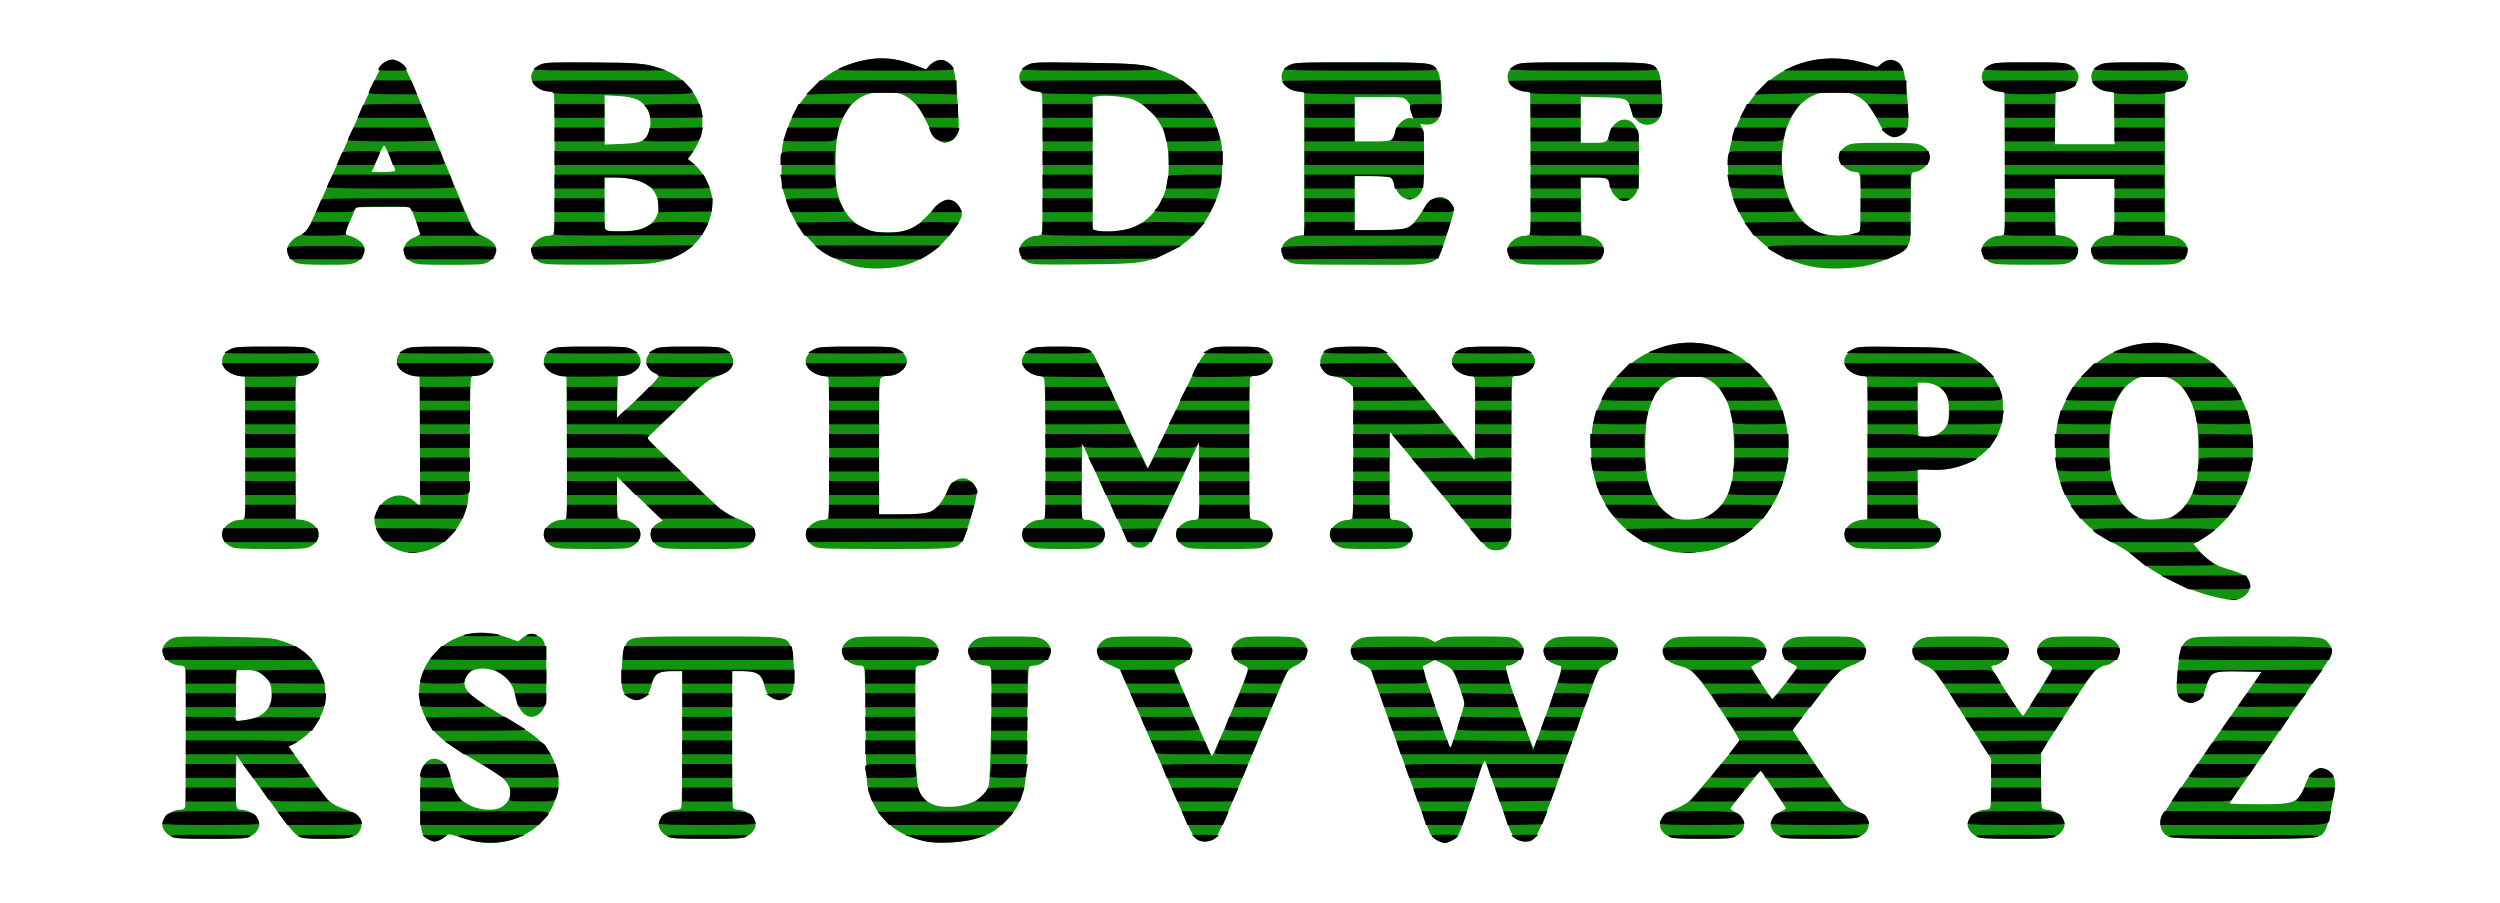 <?xml version="1.0" encoding="UTF-8"?>
<svg version="1.1" viewBox="0 0 1690.3 610.31" xmlns="http://www.w3.org/2000/svg">
<path d="m318.28 568.11c-3.609-0.983-8.461-2.38-10.781-3.105-4.032-1.26-4.336-1.22-6.869 0.901-3.754 3.144-6.819 3.683-10.625 1.867-5.318-2.536-5.943-5.359-5.943-26.843 0-16.705 0.202-19.213 1.8-22.345 2.868-5.621 7.705-7.116 12.858-3.973 2.984 1.82 4.067 4.079 7.275 15.183 2.095 7.251 4.869 10.94 10.682 14.205 5.78 3.247 14.757 4.41 20.188 2.618 7.288-2.405 10.252-10.165 6.336-16.587-2.405-3.944-5.724-6.352-21.069-15.286-23.495-13.679-29.383-18.826-34.955-30.559-10.896-22.944 2.55-48.631 29.009-55.418 7.785-1.997 16.846-1.236 26.582 2.23l7.612 2.71 2.51-2.159c3.589-3.087 6.744-3.632 10.541-1.821 5.318 2.536 5.943 5.359 5.943 26.843 0 16.705-0.202 19.213-1.8 22.345-1.718 3.368-5.106 5.772-8.135 5.772-5.205 0-9.726-5.964-11.136-14.693-1.507-9.324-9.759-16.823-19.633-17.842-8.582-0.886-14.609 3.1-14.609 9.66 0 5.843 5.303 10.108 32.452 26.104 18.975 11.18 25.078 17.471 29.35 30.257 2.416 7.232 2.47 13.418 0.182 20.772-2.474 7.95-5.77 13.168-11.796 18.675-12.011 10.977-29.51 14.97-45.969 10.489zm308.68 0.981c-20.799-3.782-34.345-15.519-39.775-34.466-1.292-4.508-1.605-11.483-1.881-41.969-0.182-20.109-0.555-37.934-0.829-39.609-0.432-2.648-0.864-3.047-3.305-3.047-5.864 0-12.108-5.076-12.108-9.844 0-2.942 2.442-6.345 5.772-8.044 3.201-1.633 5.705-1.8 27.04-1.8s23.839 0.167 27.04 1.8c3.33 1.699 5.772 5.102 5.772 8.044 0 4.777-6.245 9.844-12.132 9.844-2.215 0-2.956 0.495-3.402 2.273-0.314 1.25-0.393 18.863-0.176 39.141 0.445 41.534 0.802 44.128 6.802 49.396 4.387 3.852 9.657 5.13 18.829 4.569 12.166-0.745 21.291-6.208 23.875-14.296 1.266-3.961 2.534-74.396 1.419-78.837-0.439-1.749-1.19-2.246-3.396-2.246-5.887 0-12.132-5.067-12.132-9.844 0-2.942 2.442-6.345 5.772-8.044 3.132-1.598 5.64-1.8 22.353-1.8s19.221 0.202 22.353 1.8c3.33 1.699 5.772 5.102 5.772 8.044 0 4.561-6.207 9.844-11.567 9.844-1.246 0-2.705 0.529-3.242 1.176-0.626 0.754-1.113 14.631-1.358 38.672-0.411 40.345-0.612 42.183-5.858 53.67-2.623 5.743-10.385 14.36-16.413 18.22-7.456 4.775-17.836 7.49-30 7.846-5.93 0.173-12.782-0.049-15.228-0.493zm345.29-0.733c-1.768-0.902-3.965-2.694-4.881-3.983-0.917-1.289-10.136-26.18-20.488-55.312-10.351-29.133-19.252-54.061-19.779-55.396-0.666-1.686-2.525-3.076-6.092-4.554-9.504-3.939-10.592-12.676-2.117-17 3.156-1.61 5.66-1.8 23.759-1.8 18.449 0 20.558 0.167 23.944 1.894l3.713 1.894 3.713-1.894c3.408-1.738 5.49-1.894 25.35-1.894 19.486 0 21.988 0.179 25.165 1.8 3.33 1.699 5.772 5.102 5.772 8.044 0 4.214-6.144 9.844-10.744 9.844-1.762 0-1.782 0.99-0.141 7.152 2.527 9.493 16.82 49.161 17.45 48.434 1.246-1.436 17.771-47.988 18.375-51.764 0.51-3.188 0.351-3.822-0.952-3.822-0.86 0-3.151-0.81-5.091-1.8-7.511-3.832-7.511-12.256 0-16.088 3.071-1.567 5.601-1.8 19.54-1.8s16.469 0.233 19.54 1.8c8.281 4.225 7.396 12.936-1.713 16.855-3.86 1.661-5.112 2.799-6.596 5.995-1.007 2.17-10.288 27.57-20.623 56.445-20.657 57.712-20.632 57.66-27.888 57.653-1.925-2e-3 -4.795-0.793-6.376-1.757-2.62-1.598-3.653-3.992-11.626-26.95-4.813-13.858-9.061-25.55-9.442-25.982-0.38-0.432-1.766 2.521-3.08 6.562-1.314 4.042-4.977 15.364-8.142 25.161-3.164 9.797-6.461 18.609-7.325 19.583-1.629 1.834-6.706 4.325-8.808 4.322-0.661-8.1e-4 -2.648-0.739-4.417-1.641zm13.349-77.031c2.418-7.692 4.397-14.757 4.397-15.701 0-2.582-5.378-18.179-7.426-21.538-1.15-1.886-3.701-3.816-7.101-5.372l-5.306-2.429-3.911 1.972c-2.151 1.085-4.044 2.088-4.207 2.231-0.917 0.802 17.424 54.823 18.613 54.823 0.3 0 2.524-6.293 4.942-13.986zm-176.35 76.264c-2.879-2.017-3.487-3.315-29.311-62.619l-22.805-52.372-6.63-3.021c-6.427-2.929-8.946-5.582-8.946-9.423 0-2.942 2.442-6.345 5.772-8.044 3.196-1.63 5.699-1.8 26.571-1.8s23.376 0.17 26.571 1.8c8.267 4.217 7.396 12.936-1.682 16.841-2.853 1.227-4.733 2.63-4.733 3.53 0 1.539 24.023 57.411 25.246 58.717 0.725 0.774 23.129-52.528 24.082-57.293 0.519-2.594 0.256-2.927-3.693-4.674-4.117-1.821-7.197-5.667-7.197-8.986 0-3.028 2.404-6.416 5.772-8.135 3.083-1.573 5.607-1.8 20.002-1.8 12.117 0 17.317 0.352 19.663 1.332 3.192 1.334 6.129 5.506 6.122 8.699-7e-3 3.343-3.71 7.832-7.965 9.656-2.501 1.072-4.918 2.98-5.973 4.715-0.975 1.603-11.826 27.203-24.113 56.89-19.961 48.228-22.644 54.161-25.19 55.713-3.486 2.126-8.741 2.25-11.564 0.273zm-693.83-2.171c-3.265-1.74-5.645-4.994-5.703-7.798-0.103-4.957 6.029-10.122 12.017-10.122 1.642 0 2.979-0.597 3.319-1.483 0.743-1.937 0.743-92.597 0-94.534-0.34-0.886-1.676-1.483-3.319-1.483-5.865 0-12.05-5.099-12.05-9.934 0-2.993 2.841-6.669 6.393-8.27 3.388-1.528 6.425-1.636 34.986-1.247 25.615 0.349 32.295 0.713 36.902 2.014 14.327 4.046 22.72 10.535 28.344 21.916 3.25 6.576 3.53 7.78 3.53 15.161 0 7.057-0.356 8.768-2.967 14.28-3.696 7.801-9.315 13.983-16.274 17.906l-5.358 3.02 10.718 15c17.049 23.859 16.719 23.547 29.709 28.157 7.575 2.688 10.369 7.093 8.05 12.692-2.218 5.354-6.317 6.495-23.34 6.495-12.273 0-15.623-0.295-18.397-1.617-2.692-1.284-7.39-7.122-22.766-28.291l-19.375-26.673-0.267 16.337c-0.322 19.717-0.175 20.556 3.603 20.556 5.887 0 12.132 5.067 12.132 9.844 0 2.942-2.442 6.345-5.772 8.044-3.21 1.638-5.662 1.796-27.237 1.76-20.993-0.035-24.072-0.233-26.879-1.728zm58.513-80.67c7.319-3.199 10.577-9.506 9.562-18.51-0.953-8.459-8.085-13.689-18.031-13.223l-5.625 0.264-0.256 17.22-0.256 17.22 5.412-0.659c2.977-0.363 7.114-1.403 9.193-2.312zm277.11 80.67c-3.265-1.74-5.645-4.994-5.703-7.798-0.103-4.957 6.029-10.122 12.017-10.122 1.642 0 2.979-0.597 3.319-1.483 0.313-0.816 0.569-21.909 0.569-46.875v-45.392h-6.609c-10.311 0-12.015 1.372-14.899 11.998-2.538 9.351-14.785 10.237-18.503 1.339-1.899-4.544-0.894-25.738 1.442-30.414 3.207-6.421 2.649-6.357 55.913-6.357s52.706-0.064 55.913 6.357c2.336 4.677 3.341 25.87 1.442 30.414-3.718 8.898-15.965 8.012-18.503-1.339-2.873-10.583-4.743-11.998-15.853-11.998h-6.593v45.392c0 24.966 0.256 46.059 0.569 46.875 0.34 0.886 1.676 1.483 3.319 1.483 5.81 0 12.05 5.097 12.05 9.844 0 2.942-2.442 6.345-5.772 8.044-3.21 1.638-5.662 1.796-27.237 1.76-20.993-0.035-24.072-0.233-26.879-1.728zm676.88 0c-5.603-2.986-7.055-7.778-3.915-12.927 1.341-2.2 3.31-3.521 7.553-5.068 3.156-1.151 7.624-3.532 9.928-5.291 3.277-2.502 31.357-36.107 34.438-41.215 0.901-1.493-23.346-38.175-29.22-44.206-3.262-3.349-5.752-4.994-8.688-5.739-9.375-2.378-13.958-5.901-13.958-10.727 0-3.028 2.404-6.416 5.772-8.135 3.226-1.646 5.738-1.8 29.384-1.8 23.646 0 26.157 0.154 29.384 1.8 3.368 1.718 5.772 5.106 5.772 8.135 0 3.024-2.851 6.673-6.498 8.318-2.098 0.946-3.815 2.081-3.815 2.521 0 1.037 13.424 21.361 14.129 21.391 0.944 0.041 16.809-20.222 16.809-21.469 0-0.398-1.717-1.497-3.815-2.443-8.131-3.666-8.519-12.476-0.726-16.452 3.14-1.602 5.647-1.8 22.821-1.8 17.269 0 19.669 0.192 22.872 1.826 5.892 3.006 7.307 9.714 2.965 14.056-0.975 0.975-4.444 2.746-7.711 3.937-3.86 1.407-7.251 3.486-9.688 5.939-3.784 3.808-29.531 36.498-29.531 37.493 0 0.896 22.368 34.135 29.081 43.216 5.912 7.996 6.628 8.624 12.118 10.626 3.209 1.17 6.632 2.925 7.606 3.899 4.342 4.342 2.927 11.051-2.965 14.056-3.27 1.668-5.645 1.826-27.559 1.826-21.797 0-24.302-0.164-27.509-1.8-3.368-1.718-5.772-5.106-5.772-8.135 0-3.024 2.851-6.673 6.498-8.318 2.098-0.946 3.815-1.957 3.815-2.246 0-0.935-16.385-25.4-17.024-25.42-0.752-0.023-20.467 24.543-20.472 25.509 0 0.376 1.601 1.503 3.562 2.503 7.548 3.85 7.567 12.266 0.037 16.107-3.152 1.608-5.602 1.796-23.018 1.76-16.928-0.034-19.907-0.261-22.66-1.728zm208.12 0c-3.265-1.74-5.645-4.994-5.703-7.798-0.103-4.957 6.029-10.122 12.017-10.122 1.642 0 2.979-0.597 3.318-1.483 0.313-0.816 0.569-8.561 0.569-17.212v-15.729l-14.15-22.398c-24.425-38.663-23.582-37.535-30.484-40.796-5.842-2.76-8.804-6.002-8.804-9.636 0-3.028 2.404-6.416 5.772-8.135 3.201-1.633 5.705-1.8 27.04-1.8s23.839 0.167 27.04 1.8c3.33 1.699 5.772 5.102 5.772 8.044 0 4.259-6.152 9.844-10.844 9.844-1.078 0-1.356 0.489-0.922 1.62 1.522 3.965 20.556 33.086 21.186 32.413 2.27-2.425 19.643-30.892 19.643-32.186 0-0.919-1.569-2.269-3.815-3.282-8.131-3.666-8.519-12.476-0.726-16.452 3.132-1.598 5.64-1.8 22.353-1.8s19.22 0.202 22.353 1.8c3.33 1.699 5.772 5.102 5.772 8.044 0 4.15-6.133 9.844-10.603 9.844-0.717 0-2.993 1.224-5.058 2.72-2.824 2.046-7.972 9.337-20.766 29.411l-17.011 26.691v17.856c0 9.821 0.256 18.524 0.569 19.339 0.34 0.886 1.676 1.483 3.318 1.483 5.81 0 12.05 5.097 12.05 9.844 0 2.942-2.442 6.345-5.772 8.044-3.21 1.638-5.662 1.796-27.237 1.76-20.993-0.035-24.072-0.233-26.879-1.728zm130.56 0.42c-3.997-1.74-5.98-4.893-5.98-9.511 0-3.58 2.638-7.66 34.265-52.995l34.265-49.116-14.634-0.258c-19.452-0.344-20.129 0.01-23.439 12.248-1.168 4.316-2.084 5.802-4.478 7.262-3.643 2.221-6.394 2.322-10.162 0.374-4.937-2.553-5.567-5.695-4.096-20.424 1.48-14.813 3.034-19.002 7.966-21.465 2.977-1.487 7.173-1.639 45.281-1.641 45.611-2e-3 45.144-0.051 49.324 5.263 2.361 3.001 2.457 5.108 0.415 9.079-0.848 1.65-16.458 24.362-34.688 50.471s-33.145 47.73-33.145 48.047c0 0.317 8.64 0.576 19.2 0.576 25.942 0 27.228-0.567 32.344-14.258 2.193-5.87 6.345-10.117 9.89-10.117 5.727 0 9.816 4.411 9.816 10.59 0 5.64-4.532 27.877-6.31 30.957-3.663 6.348-2.944 6.267-55.565 6.228-37.772-0.028-47.935-0.293-50.27-1.309zm34.914-161.36c-20.641-4.101-44.721-15.796-59.174-28.74-2.578-2.309-9.117-6.445-14.531-9.191-17.82-9.039-30.232-24.175-35.779-43.633-1.729-6.066-2.125-9.794-2.134-20.103-0.013-15.021 1.273-20.666 7.689-33.75 3.604-7.351 5.766-10.315 12.374-16.969 12.56-12.648 26.895-19.306 43.586-20.241 11.28-0.632 20.126 1.294 31.452 6.847 7.565 3.709 10.197 5.665 17.482 12.991 7.27 7.312 9.223 9.967 12.832 17.451 5.349 11.093 7.075 17.61 7.804 29.469 1.613 26.248-12.108 52.828-33.827 65.53l-6.192 3.621 3.155 3.853c4.721 5.766 11.708 10.721 17.496 12.408 13.427 3.913 16.267 5.574 17.426 10.19 0.928 3.696-1.308 7.844-5.335 9.899-4.103 2.093-5.463 2.128-14.322 0.368zm-32.582-55.196c7.431-3.843 13.686-13.287 16.186-24.44 1.893-8.444 1.618-34.779-0.451-43.125-3.178-12.822-8.441-21.094-15.99-25.133-3.184-1.704-5.371-2.054-12.819-2.054-8.365 0-9.296 0.195-13.594 2.847-6.251 3.858-11.105 11.165-13.678 20.59-2.719 9.96-3.011 36.662-0.51 46.661 3.488 13.942 10.422 22.842 20.35 26.118 3.785 1.249 17.098 0.299 20.505-1.463zm-1200.2 22.524c-3.035-1.28-6.78-3.511-8.322-4.958-3.44-3.228-7.239-11.022-7.223-14.818 0.017-4.053 2.982-9.993 6.442-12.904 6.673-5.615 14.531-5.468 21.21 0.396l3.275 2.876-0.487-87.867-2.812-0.264c-12.587-1.181-17.049-12.907-6.884-18.093 3.201-1.633 5.705-1.8 27.04-1.8s23.839 0.167 27.04 1.8c3.33 1.699 5.772 5.102 5.772 8.044 0 4.777-6.245 9.844-12.132 9.844-2.171 0-2.942 0.492-3.306 2.109-0.261 1.16-0.608 20.039-0.773 41.953-0.329 43.819-0.337 43.888-6.53 55.586-8.407 15.879-27.848 24.195-42.309 18.096zm860.52 0.928c-22.02-5.1-39.127-19.286-47.637-39.505-4.546-10.801-5.698-16.921-5.728-30.418-0.033-14.916 1.222-20.495 7.572-33.655 3.551-7.36 5.588-10.155 12.366-16.969 9.011-9.06 16.028-13.447 27.8-17.384 15.71-5.253 32.144-3.894 48.198 3.986 10.128 4.971 23.516 18.347 28.919 28.891 10.281 20.066 11.309 42.214 2.933 63.186-7.692 19.258-23.257 33.83-42.861 40.127-8.966 2.88-23.245 3.667-31.562 1.741zm25.494-23.822c7.904-4.066 12.834-10.824 15.89-21.782 2.613-9.369 2.338-37.938-0.464-48.225-3.965-14.557-11.77-23.116-22.277-24.429-18.288-2.285-28.88 5.721-33.84 25.581-2.229 8.925-2.231 35.64 0 44.56 3.421 13.694 11.139 23.89 19.76 26.106 5.344 1.373 16.644 0.396 20.934-1.81zm-148.96 21.629c-1.39-0.9-16.789-18.914-34.219-40.033l-31.691-38.397-0.263 27.616c-0.144 15.189-0.031 28.565 0.252 29.725 0.393 1.608 1.188 2.109 3.347 2.109 5.887 0 12.132 5.067 12.132 9.844 0 2.942-2.442 6.345-5.772 8.044-3.132 1.598-5.64 1.8-22.353 1.8-16.712 0-19.221-0.202-22.353-1.8-3.33-1.699-5.772-5.102-5.772-8.044 0-4.747 6.239-9.844 12.05-9.844 1.642 0 2.979-0.597 3.319-1.483 0.313-0.816 0.569-21.022 0.569-44.903v-43.42l-3.298-2.896c-1.814-1.593-4.451-3.132-5.859-3.421-7.772-1.593-9.745-2.521-11.509-5.413-2.212-3.629-2.312-6.383-0.365-10.147 2.387-4.615 6.002-5.505 22.376-5.505 11.435 0 15.205 0.322 17.702 1.513 2.249 1.073 11.876 12.218 33.079 38.294l29.906 36.781 0.263-26.341c0.145-14.487 0.031-27.29-0.252-28.45-0.393-1.608-1.188-2.109-3.347-2.109-5.887 0-12.132-5.067-12.132-9.844 0-2.942 2.442-6.345 5.772-8.044 3.132-1.598 5.64-1.8 22.353-1.8 16.712 0 19.22 0.202 22.353 1.8 3.33 1.699 5.772 5.102 5.772 8.044 0 4.747-6.239 9.844-12.05 9.844-1.642 0-2.979 0.597-3.318 1.483-0.313 0.816-0.569 25.298-0.569 54.405 0 56.849-0.041 57.377-4.797 60.708-2.849 1.995-8.145 1.941-11.325-0.117zm-850.02-1.06c-3.265-1.74-5.645-4.994-5.703-7.798-0.104-4.988 6.034-10.122 12.099-10.122 2.16 0 2.953-0.5 3.344-2.109 0.282-1.16 0.395-22.992 0.252-48.516l-0.26-46.406-2.812-0.264c-12.587-1.181-17.049-12.907-6.884-18.093 3.201-1.633 5.705-1.8 27.04-1.8s23.839 0.167 27.04 1.8c3.33 1.699 5.772 5.102 5.772 8.044 0 4.777-6.245 9.844-12.132 9.844-2.16 0-2.953 0.5-3.344 2.109-0.282 1.16-0.395 22.992-0.252 48.516l0.26 46.406 2.812 0.264c12.587 1.181 17.049 12.907 6.884 18.093-3.21 1.638-5.662 1.796-27.237 1.76-20.993-0.035-24.072-0.233-26.879-1.728zm217.5 0c-3.265-1.74-5.645-4.994-5.703-7.798-0.104-4.988 6.034-10.122 12.099-10.122 2.16 0 2.953-0.5 3.344-2.109 0.282-1.16 0.395-22.992 0.252-48.516l-0.26-46.406-2.812-0.264c-12.587-1.181-17.049-12.907-6.884-18.093 3.201-1.633 5.705-1.8 27.04-1.8s23.839 0.167 27.04 1.8c3.368 1.718 5.772 5.106 5.772 8.135 0 4.715-5.852 9.32-12.656 9.958l-2.812 0.264-0.26 13.957-0.26 13.957 10.177-9.458c11.26-10.464 17.999-17.5 17.999-18.789 0-0.465-1.286-1.377-2.857-2.028-2.802-1.161-5.581-5.074-5.581-7.86 0-3.028 2.404-6.416 5.772-8.135 3.156-1.61 5.66-1.8 23.759-1.8 18.198 0 20.59 0.183 23.809 1.826 5.874 2.997 7.307 9.714 2.993 14.028-0.959 0.959-4.197 2.662-7.196 3.783-7.496 2.805-9.708 4.597-30.472 24.694l-18.197 17.613 22.5 21.975c12.375 12.086 24.675 23.693 27.334 25.793 2.659 2.1 8.354 5.276 12.656 7.058 4.302 1.782 8.368 3.976 9.035 4.876 3.49 4.706 1.89 10.576-3.653 13.403-3.295 1.681-5.666 1.826-29.903 1.826-24.108 0-26.622-0.152-29.853-1.8-7.369-3.76-7.518-12.201-0.281-15.944l2.925-1.512-30.917-29.635v13.477c0 14.302 0.402 15.727 4.444 15.727 5.292 0 11.494 5.311 11.494 9.844 0 2.942-2.442 6.345-5.772 8.044-3.21 1.638-5.662 1.796-27.237 1.76-20.993-0.035-24.072-0.233-26.879-1.728zm177.19 0c-3.265-1.74-5.645-4.994-5.703-7.798-0.103-4.957 6.029-10.122 12.017-10.122 1.642 0 2.979-0.597 3.319-1.483 0.743-1.937 0.743-92.597 0-94.534-0.34-0.886-1.676-1.483-3.319-1.483-5.81 0-12.05-5.097-12.05-9.844 0-2.942 2.442-6.345 5.772-8.044 3.217-1.641 5.725-1.8 28.446-1.8s25.23 0.159 28.446 1.8c3.33 1.699 5.772 5.102 5.772 8.044 0 4.806-6.25 9.844-12.212 9.844-1.601 0-3.728 0.437-4.725 0.97-1.755 0.939-1.813 2.45-1.813 46.875v45.905l13.828-0.041c7.606-0.022 15.654-0.394 17.886-0.825 5.438-1.051 9.794-5.413 13.894-13.913 3.529-7.317 6.286-9.596 11.605-9.596 3.443 0 7.971 4.009 8.955 7.93 0.796 3.171-7.497 31.436-10.25 34.937-3.839 4.881-4.572 4.949-52.372 4.907-40.856-0.036-44.575-0.172-47.497-1.728zm146.25 0c-3.265-1.74-5.645-4.994-5.703-7.798-0.103-4.957 6.029-10.122 12.017-10.122 1.642 0 2.979-0.597 3.319-1.483 1.027-2.677 0.646-92.247-0.401-94.204-0.563-1.052-1.957-1.813-3.319-1.813-5.436 0-11.648-5.25-11.648-9.844 0-2.942 2.442-6.345 5.772-8.044 3.059-1.56 5.594-1.8 19.064-1.8 17.515 0 20.84 0.797 23.827 5.708 1.006 1.655 9.53 19.603 18.942 39.885 9.412 20.282 17.351 36.648 17.644 36.368 0.293-0.28 8.774-17.882 18.848-39.116 22.231-46.859 18.351-42.808 41.018-42.83 13.228-0.013 15.744 0.225 18.8 1.784 3.33 1.699 5.772 5.102 5.772 8.044 0 4.747-6.239 9.844-12.05 9.844-1.642 0-2.979 0.597-3.319 1.483-0.743 1.937-0.743 92.597 0 94.534 0.34 0.886 1.676 1.483 3.319 1.483 5.81 0 12.05 5.097 12.05 9.844 0 2.942-2.442 6.345-5.772 8.044-3.201 1.633-5.705 1.8-27.04 1.8s-23.839-0.167-27.04-1.8c-3.33-1.699-5.772-5.102-5.772-8.044 0-4.777 6.245-9.844 12.132-9.844 2.159 0 2.954-0.501 3.348-2.109 0.284-1.16 0.397-12.947 0.252-26.193l-0.264-24.084-15.938 33.828c-16.822 35.706-17.844 37.301-23.906 37.301-6.104 0-7.081-1.539-23.438-36.936l-15.469-33.476-0.264 23.725c-0.145 13.049-0.032 24.674 0.252 25.835 0.393 1.608 1.189 2.109 3.348 2.109 5.887 0 12.132 5.067 12.132 9.844 0 2.942-2.442 6.345-5.772 8.044-3.144 1.604-5.595 1.796-22.55 1.76-16.476-0.034-19.446-0.265-22.191-1.728zm555.94 0c-10.078-5.37-5.659-16.945 6.92-18.125l2.812-0.264 0.26-46.406c0.143-25.523 0.029-47.355-0.252-48.516-0.391-1.609-1.184-2.109-3.344-2.109-5.942 0-12.132-5.069-12.132-9.934 0-2.991 2.84-6.668 6.383-8.266 3.36-1.515 6.4-1.632 33.111-1.27 27.488 0.372 29.841 0.539 35.974 2.54 9.631 3.143 13.371 5.31 19.777 11.462 4.115 3.951 6.653 7.45 8.918 12.293 2.916 6.234 3.162 7.473 3.123 15.676-0.037 7.595-0.436 9.852-2.709 15.33-7.104 17.12-24.887 26.929-46.581 25.692l-8.309-0.474v15.743c0 8.659 0.256 16.41 0.569 17.226 0.34 0.886 1.676 1.483 3.318 1.483 5.81 0 12.05 5.097 12.05 9.844 0 2.942-2.442 6.345-5.772 8.044-3.21 1.638-5.662 1.796-27.237 1.76-20.993-0.035-24.072-0.233-26.879-1.728zm58.023-76.279c5.905-4.019 7.024-6.503 7.003-15.553-0.015-6.8-0.368-8.701-2.145-11.577-2.664-4.31-8.646-7.323-14.539-7.323h-4.391v17.656c0 9.711 0.281 17.938 0.625 18.281s2.813 0.625 5.486 0.625c3.498 0 5.73-0.592 7.961-2.109zm-730.79-112.78c-3.609-0.785-10.529-3.322-15.376-5.639-7.286-3.482-10.049-5.467-15.938-11.45-8.588-8.725-12.418-15.016-16.845-27.67-3.255-9.304-3.346-9.941-3.311-23.161 0.033-12.278 0.289-14.365 2.646-21.562 4.65-14.201 9.307-22.005 18.767-31.445 9.214-9.195 14.902-12.726 27.094-16.817 13.983-4.692 27.116-4.223 42.002 1.502l7.164 2.755 2.794-2.794c3.712-3.712 7.083-4.479 11.153-2.538 4.932 2.352 5.87 5.794 7.364 27.041 1.125 15.998 1.129 19.235 0.024 21.879-1.3 3.112-5.507 6.043-8.664 6.037-2.772-0.006-7.746-3.559-8.85-6.322-9.014-22.564-17.296-29.298-34.577-28.114-11.847 0.812-19.362 5.851-24.836 16.654-4.115 8.12-5.475 15.933-5.547 31.849-0.073 16.255 0.908 21.799 5.353 30.267 3.376 6.432 7.606 10.375 14.695 13.7 4.613 2.163 6.362 2.438 15.512 2.438 13.642 0 17.823-1.933 28.275-13.071 7.699-8.204 10.808-9.92 15.187-8.38 3.594 1.264 6.959 6.732 6.277 10.2-0.768 3.907-6.482 12.024-13.268 18.845-6.536 6.571-14.807 11.488-24.284 14.438-8.675 2.7-23.759 3.323-32.812 1.355zm646.25 0.05c-20.083-3.811-35.733-13.816-45.89-29.337-14.968-22.872-15.848-47.643-2.61-73.416 15.88-30.915 49.027-44.921 82.965-35.057l8.528 2.479 3.556-2.413c3.96-2.688 5.8-2.94 9.419-1.291 4.604 2.098 5.972 6.707 7.473 25.184 1.558 19.171 1.081 22.045-4.103 24.726-6.486 3.354-10.878 0.603-15.928-9.979-4.261-8.928-8.934-14.209-15.064-17.025-3.479-1.598-6.135-1.971-14.128-1.982-8.908-0.013-10.354 0.236-15.21 2.621-9.391 4.612-16.392 15.321-19.015 29.088-5.084 26.682 4.369 53.653 21.791 62.177 6.176 3.022 16.657 3.86 24.622 1.969l5.156-1.224 0.254-19.078c0.265-19.867-0.041-21.661-3.688-21.661-4.926 0-11.098-5.475-11.098-9.844 0-2.942 2.442-6.345 5.772-8.044 3.177-1.621 5.679-1.8 25.165-1.8s21.988 0.179 25.165 1.8c3.33 1.699 5.772 5.102 5.772 8.044 0 4.169-6.136 9.844-10.644 9.844-0.739 0-1.599 0.667-1.912 1.483-0.313 0.816-0.576 11.257-0.585 23.203-0.015 20.789-0.106 21.88-2.127 25.449-1.798 3.175-3.314 4.256-10.207 7.281-4.452 1.954-11.405 4.421-15.451 5.483-9.743 2.558-28.095 3.196-37.98 1.32zm-1026.1-2.779c-3.02-1.313-5.923-5.563-5.917-8.659 7e-3 -3.353 3.71-7.832 7.995-9.669 3.019-1.294 4.924-2.962 6.649-5.822 1.33-2.205 12.877-27.845 25.66-56.977 19.724-44.951 23.648-53.216 25.92-54.604 3.628-2.216 6.936-2.063 10.742 0.496 2.95 1.984 4.747 5.985 24.308 54.141 11.617 28.599 22.164 53.897 23.438 56.217 1.89 3.444 3.409 4.741 8.266 7.06 5.755 2.748 8.476 5.635 8.547 9.068 0.066 3.159-2.276 6.556-5.739 8.322-3.183 1.624-5.686 1.8-25.634 1.8s-22.45-0.176-25.634-1.8c-8.05-4.107-7.39-13.068 1.225-16.61 2.335-0.96 4.247-2.271 4.249-2.912 2e-3 -0.641-1.521-4.974-3.384-9.629l-3.387-8.463-36.605 0.508-3.05 7.031c-4.42 10.191-4.635 11.16-2.62 11.803 7.724 2.462 11.549 5.82 11.549 10.138 0 3.028-2.404 6.416-5.772 8.135-3.107 1.585-5.572 1.795-20.675 1.763-12.48-0.027-17.959-0.39-20.133-1.335zm67.205-62.284c0-1.651-6.763-16.969-7.492-16.969-0.408 0-1.386 1.582-2.173 3.516-0.787 1.934-2.515 5.941-3.84 8.906l-2.409 5.391h7.957c4.376 0 7.957-0.38 7.957-0.844zm97.612 61.889c-3.265-1.74-5.645-4.994-5.703-7.798-0.103-4.957 6.029-10.122 12.017-10.122 1.642 0 2.979-0.597 3.319-1.483 0.743-1.937 0.743-92.597 0-94.534-0.34-0.886-1.676-1.483-3.319-1.483-5.865 0-12.05-5.099-12.05-9.934 0-2.986 2.838-6.667 6.366-8.258 3.36-1.515 6.597-1.626 36.862-1.261 30.955 0.373 33.649 0.54 40.203 2.493 14.854 4.427 23.771 11.507 29.364 23.314 2.628 5.547 2.986 7.259 2.986 14.272 0 6.69-0.404 8.832-2.52 13.346-1.386 2.957-3.582 6.77-4.88 8.472l-2.361 3.095 4.602 3.964c5.983 5.154 11.193 15.379 11.92 23.392 0.682 7.517-2.192 16.98-7.519 24.764-6.974 10.191-18.719 16.529-34.398 18.561-3.867 0.501-21.586 0.907-39.375 0.901-29.346-9e-3 -32.638-0.167-35.513-1.699zm71.762-23.667c8.238-4.238 11.011-13.368 6.741-22.188-3.686-7.613-13.152-11.44-28.301-11.44h-6.251v17.744c0 16.089 0.153 17.789 1.641 18.229 0.902 0.267 6.14 0.373 11.639 0.236 8.512-0.212 10.672-0.595 14.531-2.581zm-2.352-58.615c5.693-3.314 7.354-14.304 3.227-21.347-3.513-5.994-8.235-8.124-19.367-8.738l-9.319-0.513v16.671 16.671l11.162-0.46c8.771-0.361 11.834-0.851 14.297-2.284zm260.59 82.325c-3.272-1.788-5.645-5.051-5.703-7.841-0.103-4.957 6.029-10.122 12.017-10.122 1.642 0 2.979-0.597 3.319-1.483 0.743-1.937 0.743-92.597 0-94.534-0.34-0.886-1.676-1.483-3.319-1.483-5.865 0-12.05-5.099-12.05-9.934 0-2.994 2.842-6.669 6.397-8.272 3.411-1.538 6.495-1.637 37.799-1.22 27.531 0.368 35.437 0.763 41.117 2.055 17.037 3.877 29.771 11.352 38.011 22.314 5.474 7.282 7.945 12.157 11.277 22.245 2.344 7.098 2.637 9.351 2.681 20.625 0.042 10.722-0.285 13.731-2.141 19.688-6.011 19.301-17.232 33.137-33.046 40.748-16.466 7.925-18.908 8.286-58.501 8.638-32.303 0.288-34.905 0.19-37.857-1.423zm66.957-22.22c14.547-3.76 25.063-16.383 27.695-33.243 1.417-9.075 0.56-23.119-1.888-30.938-3.253-10.391-12.857-20.582-22.563-23.94-5.01-1.734-18.017-2.832-22.834-1.929l-3.417 0.641v44.892 44.892l2.109 0.406c4.967 0.957 15.727 0.554 20.897-0.783zm110.23 22.177c-10.078-5.37-5.659-16.945 6.92-18.125l2.812-0.264v-48.281-48.281l-2.812-0.264c-12.587-1.181-17.049-12.907-6.884-18.093 3.332-1.7 5.994-1.8 47.862-1.798 49.377 0.002 49.252-0.014 52.425 6.34 2.316 4.637 3.316 25.033 1.447 29.507-1.888 4.519-5.267 6.63-9.905 6.188l-3.674-0.35 1.318 2.548c1 1.934 1.318 6.971 1.318 20.913 0 16.349-0.2 18.758-1.826 21.944-4.508 8.836-14.991 6.632-17.944-3.773-0.64-2.254-1.808-4.626-2.595-5.271-0.973-0.796-5.128-1.172-12.971-1.172h-11.54v18.356 18.356l17.278-0.309c20.45-0.366 19.826-0.097 27.838-11.983 5.675-8.418 7.982-10.272 12.847-10.324 3.528-0.038 8.124 3.811 9.053 7.581 0.353 1.433-1.387 7.917-4.874 18.156-7.591 22.289-1.409 20.143-57.924 20.113-41.522-0.022-45.245-0.154-48.17-1.713zm69.263-83.545c1.031-1.031 1.875-2.525 1.875-3.319 0-5.307 6.738-11.652 11.149-10.499 1.679 0.439 1.707 0.278 0.475-2.671-0.721-1.726-1.311-4.015-1.311-5.086 0-1.071-1.036-2.983-2.301-4.249-2.268-2.268-2.536-2.301-18.75-2.301h-16.449v15 15h11.719c10.469 0 11.919-0.2 13.594-1.875zm83.549 83.545c-3.265-1.74-5.645-4.994-5.703-7.798-0.104-4.988 6.034-10.122 12.099-10.122 2.16 0 2.953-0.5 3.344-2.109 0.282-1.16 0.395-22.992 0.252-48.516l-0.26-46.406-2.812-0.264c-12.587-1.181-17.049-12.907-6.884-18.093 3.325-1.696 5.968-1.8 45.987-1.798 47.277 0.002 47.391 0.016 50.542 6.322 2.048 4.099 3.287 24.209 1.774 28.793-1.453 4.402-5.016 7.07-9.442 7.07-5.06 0-8.932-3.531-10.757-9.809-2.361-8.121-3.036-8.421-19.754-8.79l-14.435-0.319v15.553 15.553h8.323c9.24 0 9.465-0.128 11.272-6.443 2.98-10.409 13.447-12.608 17.954-3.773 1.625 3.186 1.826 5.594 1.826 21.934 0 16.25-0.206 18.761-1.8 21.884-1.699 3.33-5.102 5.772-8.044 5.772-4.389 0-9.844-6.176-9.844-11.146 0-3.775-2.405-4.792-11.336-4.792h-8.39l0.253 19.453 0.253 19.453 2.812 0.264c12.587 1.181 17.049 12.907 6.884 18.093-3.21 1.638-5.662 1.796-27.237 1.76-20.993-0.035-24.072-0.233-26.879-1.728zm320.62 0c-3.265-1.74-5.645-4.994-5.703-7.798-0.104-4.988 6.034-10.122 12.099-10.122 2.16 0 2.953-0.5 3.344-2.109 0.282-1.16 0.395-22.992 0.252-48.516l-0.26-46.406-2.812-0.264c-12.587-1.181-17.049-12.907-6.884-18.093 3.201-1.633 5.705-1.8 27.04-1.8s23.839 0.167 27.04 1.8c3.368 1.718 5.772 5.106 5.772 8.135 0 4.715-5.852 9.32-12.656 9.958l-2.812 0.264-0.255 17.578-0.255 17.578h20.198 20.198l-0.51-35.156-2.812-0.264c-12.587-1.181-17.049-12.907-6.884-18.093 3.201-1.633 5.705-1.8 27.04-1.8s23.839 0.167 27.04 1.8c3.368 1.718 5.772 5.106 5.772 8.135 0 4.715-5.852 9.32-12.656 9.958l-2.812 0.264v48.281 48.281l2.812 0.264c12.587 1.181 17.049 12.907 6.884 18.093-3.201 1.633-5.705 1.8-27.04 1.8s-23.839-0.167-27.04-1.8c-3.33-1.699-5.772-5.102-5.772-8.044 0-4.747 6.239-9.844 12.05-9.844 1.642 0 2.979-0.597 3.318-1.483 0.313-0.816 0.569-9.464 0.569-19.219v-17.736h-20.176-20.176l0.254 18.984 0.254 18.984 2.812 0.264c12.587 1.181 17.049 12.907 6.884 18.093-3.21 1.638-5.662 1.796-27.237 1.76-20.993-0.035-24.072-0.233-26.879-1.728z" fill="#13920f"/>
<path d="m318.28 568.21c-13.032-3.579-12.555-3.718 12.656-3.712l23.906 6e-3 -6.094 2.395c-8.395 3.3-21.216 3.852-30.469 1.311zm308.44 0.833c-2.578-0.471-7.008-1.683-9.844-2.694l-5.156-1.839 55.312 0.048-7.031 2.351c-7.862 2.629-24.664 3.707-33.281 2.134zm345.94-0.345c-1.547-0.674-3.392-1.923-4.099-2.776-1.182-1.424-0.508-1.55 8.318-1.55 8.83 0 9.501 0.125 8.318 1.552-1.373 1.655-6.529 4.098-8.522 4.037-0.661-0.02-2.468-0.588-4.015-1.263zm-683.91-1.751-3.281-2.106 4.481-0.287c2.465-0.158 6.262-0.158 8.438 0l3.956 0.287-3.281 2.106c-1.805 1.158-4.125 2.106-5.156 2.106s-3.352-0.948-5.156-2.106zm519.66-0.201-2.63-2.314 9.141-0.03c5.027-0.016 9.141 0.188 9.141 0.453 0 0.265-1.371 1.319-3.047 2.34-4.272 2.605-9.338 2.424-12.604-0.449zm216.51 0.449c-1.676-1.022-3.047-2.075-3.047-2.34 0-0.265 4.113-0.469 9.141-0.453l9.141 0.03-2.631 2.314c-3.266 2.874-8.332 3.054-12.604 0.449zm-908.67-1.417c-2.07-1.183 0.995-1.34 26.25-1.34s28.32 0.156 26.25 1.34c-1.863 1.065-7.245 1.34-26.25 1.34s-24.387-0.275-26.25-1.34zm86.25 0c-2.086-1.192-0.128-1.34 17.812-1.34s19.899 0.147 17.812 1.34c-1.771 1.013-6.122 1.34-17.812 1.34s-16.041-0.327-17.812-1.34zm249.38 0c-2.07-1.183 0.995-1.34 26.25-1.34s28.32 0.156 26.25 1.34c-1.863 1.065-7.245 1.34-26.25 1.34s-24.387-0.275-26.25-1.34zm676.88 0c-2.077-1.187 0.433-1.34 22.031-1.34 21.598 0 24.108 0.153 22.031 1.34-1.827 1.044-6.684 1.34-22.031 1.34-15.348 0-20.204-0.295-22.031-1.34zm75 0c-2.069-1.183 1.058-1.34 26.719-1.34 25.661 0 28.788 0.157 26.719 1.34-1.867 1.067-7.308 1.34-26.719 1.34-19.411 0-24.852-0.273-26.719-1.34zm133.12 0c-2.07-1.183 0.995-1.34 26.25-1.34 25.255 0 28.32 0.156 26.25 1.34-1.863 1.065-7.245 1.34-26.25 1.34s-24.387-0.275-26.25-1.34zm129.84 0.034c-2.424-1.11 4.498-1.288 50.156-1.288s52.581 0.178 50.156 1.288c-4.138 1.895-96.175 1.895-100.31 0zm-1357-8.896c0-0.491 0.504-2 1.12-3.352 2.196-4.82 4.11-5.13 31.692-5.13s29.496 0.31 31.692 5.13c0.616 1.352 1.12 2.86 1.12 3.352 0 0.549-12.643 0.893-32.812 0.893s-32.812-0.344-32.812-0.893zm81.256-3.56-3.299-4.453 24.537-0.251c16.991-0.174 25.344 0.083 27.16 0.835 2.421 1.003 5.346 5.017 5.346 7.338 0 0.663-8.237 0.984-25.223 0.984h-25.223l-3.299-4.453zm93.119-0.234v-4.688h44.177c49.34 0 45.331-0.652 38.891 6.328l-2.811 3.047h-40.129-40.129v-4.688zm161.25 3.794c0-0.491 0.504-2 1.12-3.352 2.196-4.82 4.11-5.13 31.692-5.13s29.496 0.31 31.692 5.13c0.616 1.352 1.12 2.86 1.12 3.352 0 0.549-12.643 0.893-32.812 0.893s-32.812-0.344-32.812-0.893zm151.86-3.56-3.92-4.453 45.706-0.243c25.138-0.134 45.93-0.019 46.204 0.254 0.274 0.274-1.357 2.387-3.624 4.697l-4.121 4.199h-38.163-38.163l-3.92-4.453zm203.71-0.234-1.98-4.688h15.857c8.721 0 15.857 0.157 15.857 0.35 0 0.192-0.863 2.302-1.919 4.688l-1.919 4.338h-11.958-11.958l-1.98-4.688zm161.72 0-1.499-4.688h15.382c8.46 0 15.383 0.136 15.383 0.302 0 0.166-0.672 2.275-1.494 4.688l-1.494 4.386h-12.389-12.389l-1.499-4.688zm55.321 0.027-1.508-4.714h14.898 14.898l-3.495 8.906-23.286 0.522-1.508-4.714zm104.26 3.677c0-1.903 2.852-6.471 4.636-7.426 2.973-1.591 44.56-1.268 47.728 0.371 2.344 1.212 4.823 4.885 4.823 7.146 0 0.547-11.098 0.893-28.594 0.893-19.339 0-28.594-0.318-28.594-0.984zm75 0.091c0-0.491 0.504-2 1.12-3.352 2.201-4.832 4.073-5.13 32.161-5.13 28.088 0 29.96 0.299 32.161 5.13 0.616 1.352 1.12 2.86 1.12 3.352 0 0.549-12.814 0.893-33.281 0.893-20.467 0-33.281-0.344-33.281-0.893zm133.12 0c0-0.491 0.504-2 1.12-3.352 2.196-4.82 4.11-5.13 31.692-5.13s29.496 0.31 31.692 5.13c0.616 1.352 1.12 2.86 1.12 3.352 0 0.549-12.643 0.893-32.812 0.893s-32.812-0.344-32.812-0.893zm130.31-1.71c0-1.432 0.657-3.542 1.459-4.688l1.459-2.084h56.271 56.271l-0.613 3.047c-1.412 7.013 4.89 6.328-58.193 6.328h-56.656v-2.604zm-1335-18.021v-4.688h16.875 16.875v4.688 4.688h-16.875-16.875v-4.688zm55.233 2.549c-0.817-1.144-2.237-3.24-3.155-4.658l-1.669-2.578 39.122 0.08 7.168 9.295-19.99-0.029c-19.559-0.029-20.022-0.074-21.476-2.109zm103.2-2.549v-4.688h11.279c9.897 0 11.35 0.201 11.857 1.641 0.318 0.902 1.592 3.012 2.831 4.688l2.253 3.047h-14.11-14.11v-4.688zm60.368 3.205c0.313-0.816 0.569-2.925 0.569-4.688v-3.205h16.424 16.424l-0.624 2.578c-1.769 7.309-0.429 6.797-17.77 6.797-13.833 0-15.528-0.167-15.023-1.483zm116.82-3.205v-4.688h16.875 16.875v4.688 4.688h-16.875-16.875v-4.688zm127.48 2.302c-0.499-1.312-1.167-3.421-1.485-4.688l-0.578-2.302h17 17l0.977 2.578c0.537 1.418 1.866 3.527 2.953 4.688l1.976 2.109h-18.468-18.468l-0.907-2.385zm74.86-1.221c2.148-1.983 3.906-4.093 3.906-4.688 0-0.763 3.699-1.081 12.57-1.081h12.57l-1.499 4.688-1.499 4.688h-14.977-14.977l3.906-3.606zm130.51-0.732c-1.055-2.386-1.919-4.495-1.919-4.688 0-0.192 10.125-0.35 22.5-0.35s22.5 0.157 22.5 0.35c0 0.192-0.863 2.302-1.919 4.688l-1.919 4.338h-18.662-18.662l-1.919-4.338zm163.17 0.822c-0.631-1.934-1.365-4.043-1.633-4.688-0.38-0.917 4.097-1.172 20.6-1.172h21.086l-1.499 4.688-1.499 4.688h-17.954-17.954l-1.147-3.516zm55.028-1.152-1.505-4.707h20.522 20.522l-3.305 8.906-34.728 0.509-1.505-4.707zm134.42 0.022 4.061-4.645 14.821-0.042c16.249-0.046 15.581-0.412 10.629 5.817l-2.795 3.516h-15.389-15.389l4.061-4.645zm55.2 0.492c-1.572-2.284-2.857-4.394-2.857-4.688s8.769-0.534 19.487-0.534h19.488l6.999 9.375h-20.13-20.129l-2.858-4.153zm144.33-0.534v-4.688h16.875 16.875v4.688 4.688h-16.875-16.875v-4.688zm124.91 0.017 3.054-4.671 40.059-0.034-1.668 2.578c-0.917 1.418-2.28 3.527-3.028 4.688-1.341 2.079-1.646 2.109-21.416 2.109h-20.056l3.054-4.671zm82.223 2.845c1.004-1.004 2.491-3.113 3.305-4.688l1.48-2.862h10.331 10.331l-0.584 3.516c-0.321 1.934-0.749 4.043-0.951 4.688-0.269 0.862-3.724 1.172-13.052 1.172-12.57 0-12.669-0.017-10.861-1.825zm-1427.8-18.8v-4.688h16.875 16.875v4.688 4.688h-16.875-16.875v-4.688zm41.901 0-3.499-4.688 39.88 0.023 2.344 3.491c1.289 1.92 2.681 4.024 3.094 4.676 0.595 0.941-3.273 1.185-18.784 1.185h-19.534l-3.5-4.688zm116.54 2.766c0-1.057 0.644-3.166 1.43-4.688 1.4-2.707 1.587-2.766 8.804-2.766h7.374l1.508 3.769c0.829 2.073 1.508 4.182 1.508 4.688 0 0.544-4.205 0.919-10.312 0.919-9.771 0-10.312-0.101-10.312-1.922zm48.75-2.842-7.031-4.608 49.934-0.002 1.049 4.165c0.577 2.291 1.049 4.4 1.049 4.688s-8.543 0.487-18.984 0.445l-18.984-0.078-7.031-4.608zm128.44 0.077v-4.688h16.875 16.875v4.688 4.688h-16.875-16.875v-4.688zm124.34 1.758c-1.374-6.871-2.441-6.445 16.166-6.445h16.752l0.581 3.516c0.32 1.934 0.586 4.043 0.591 4.688 7e-3 0.894-3.961 1.172-16.747 1.172h-16.758l-0.586-2.93zm83.799 1.758c6e-3 -0.645 0.272-2.754 0.591-4.688l0.581-3.516h12.188 12.188l-0.581 3.516c-0.32 1.934-0.586 4.043-0.591 4.688-7e-3 0.877-3.078 1.172-12.198 1.172-9.13 0-12.185-0.294-12.177-1.172zm117.88-2.826c-0.902-2.195-1.641-4.303-1.641-4.684s13.078-0.693 29.062-0.693c15.984 0 29.062 0.176 29.062 0.391 0 0.215-0.829 2.324-1.842 4.688l-1.842 4.296-51.16-8e-3 -1.641-3.991zm164.35 0.482c-0.692-1.934-1.455-4.043-1.695-4.688-0.343-0.92 5.226-1.172 25.914-1.172 14.493 0 26.35 0.136 26.35 0.302 0 0.166-0.672 2.275-1.494 4.688l-1.494 4.386h-23.161-23.161l-1.258-3.516zm55.053-1.172-1.499-4.688h26.078 26.078l-1.499 4.688-1.499 4.688h-23.08-23.08l-1.499-4.688zm150.2 4.142c0-0.3 1.527-2.409 3.394-4.688l3.394-4.142h31.717 31.717l2.858 4.153c1.572 2.284 2.857 4.394 2.857 4.688s-8.788 0.534-19.529 0.534h-19.529l-1.254-2.344c-0.69-1.289-1.574-2.344-1.965-2.344-0.391 0-1.541 1.055-2.555 2.344-1.826 2.321-1.985 2.344-16.474 2.344-8.047 0-14.631-0.245-14.631-0.545zm189.38-4.142v-4.688h16.875 16.875v4.688 4.688h-16.875-16.875v-4.688zm133.78 3.503c0.412-0.652 1.804-2.756 3.094-4.676l2.344-3.491 40.059-0.023-1.669 2.578c-4.79 7.398-2.377 6.735-24.609 6.767-15.867 0.023-19.814-0.214-19.219-1.155zm80.906 0.331c0-1.628 5.78-5.708 8.087-5.708 4.113 0 8.788 3.283 8.788 6.17 0 0.216-3.797 0.392-8.438 0.392s-8.438-0.384-8.438-0.854zm-1435.3-19.771v-4.688h38.024c21.316 0 37.803 0.358 37.52 0.815-0.277 0.448-1.773 1.341-3.323 1.983l-2.819 1.168 1.926 2.704 1.926 2.704h-36.626-36.626v-4.688zm181.4 0.234-6.553-4.453 32.27-0.247c35.928-0.275 33.778-0.632 37.861 6.285l1.694 2.869h-29.36-29.36l-6.553-4.453zm154.23-0.234v-4.688h16.875 16.875v4.688 4.688h-16.875-16.875v-4.688zm123.75 0v-4.688h16.875 16.875v4.688 4.688h-16.875-16.875v-4.688zm85.312 0v-4.688h12.188 12.188v4.688 4.688h-12.188-12.188v-4.688zm111.28 3.516c-0.266-0.645-1.161-2.754-1.988-4.688l-1.504-3.516h18.194c13.672 0 18.314 0.291 18.677 1.172 0.266 0.645 1.161 2.754 1.988 4.688l1.504 3.516h-18.194c-13.672 0-18.314-0.291-18.677-1.172zm39.894 0c0.24-0.645 1.003-2.754 1.695-4.688l1.258-3.516h12.937c7.115 0 12.937 0.176 12.937 0.391 0 0.215-0.829 2.324-1.842 4.688l-1.842 4.296h-12.79c-9.84 0-12.689-0.27-12.353-1.172zm124.07-3.214c-0.822-2.412-1.494-4.521-1.494-4.688 0-0.166 7.797-0.302 17.326-0.302h17.326l0.588 2.344c0.753 3.001 1.893 2.995 2.649-0.015l0.592-2.359 51.822 0.498 1.105 3.281 1.105 3.281 1.161-3.516 1.161-3.516h12.215c9.38 0 12.114 0.272 11.778 1.172-0.24 0.645-1.003 2.754-1.695 4.688l-1.258 3.516h-56.442-56.442l-1.494-4.386zm226.95-0.262 3.584-4.648 20.283-0.04c20.027-0.04 20.3-0.013 21.643 2.069 0.748 1.16 2.111 3.269 3.028 4.688l1.668 2.578h-26.895-26.895l3.584-4.648zm169 0.194-2.825-4.453 22.672-0.251c12.47-0.138 22.837-0.086 23.039 0.116 0.202 0.202-0.81 2.306-2.249 4.675l-2.616 4.308-35.198 0.059-2.825-4.453zm150.66 1.814c4.893-7.452 2.453-6.804 24.555-6.521l19.807 0.253-3.034 4.423-3.034 4.423-40.028 0.06 1.733-2.639zm-1366.5-17.986v-4.688h16.875c14.968 0 16.875 0.173 16.875 1.527 0 1.298 0.738 1.431 4.922 0.889 2.707-0.351 6.398-1.059 8.203-1.574 1.883-0.537 11.985-0.816 23.705-0.655l20.424 0.282-5.65 8.906h-42.677-42.677v-4.688zm164.57 0.621c-1.311-2.237-2.383-4.346-2.383-4.688s12.074-0.621 26.83-0.621h26.83l5.748 3.444c3.161 1.894 6.58 4.004 7.597 4.688 1.554 1.045-3.271 1.244-30.195 1.244h-32.044l-2.383-4.067zm171.05-0.621v-4.688h16.875 16.875v4.688 4.688h-16.875-16.875v-4.688zm123.75 0v-4.688h16.875 16.875v4.688 4.688h-16.875-16.875v-4.688zm85.312 0v-4.688h12.188 12.188v4.688 4.688h-12.188-12.188v-4.688zm103.74 2.109c-0.721-1.418-1.604-3.527-1.962-4.688l-0.651-2.109h17.857 17.857l1.894 3.713c1.042 2.042 1.894 4.151 1.894 4.688 0 0.641-6.1 0.975-17.788 0.975h-17.788l-1.312-2.578zm53.999 1.406c0.24-0.645 1.003-2.754 1.695-4.688l1.258-3.516h12.937c7.115 0 12.937 0.176 12.937 0.391 0 0.215-0.829 2.324-1.842 4.688l-1.842 4.296h-12.79c-9.84 0-12.689-0.27-12.353-1.172zm111.88-3.214c-0.822-2.412-1.494-4.521-1.494-4.688 0-0.166 7.765-0.302 17.256-0.302h17.256l1.494 4.386c0.822 2.412 1.494 4.521 1.494 4.688 0 0.166-7.765 0.302-17.256 0.302h-17.256l-1.494-4.386zm45.381 3.323c0-0.585 0.491-2.702 1.091-4.705l1.091-3.642 41.164 0.504 1.749 4.453 1.749 4.453h-23.422c-16.834 0-23.422-0.299-23.422-1.063zm56.486-0.109c0.24-0.645 1.003-2.754 1.695-4.688l1.258-3.516h11.999c6.6 0 11.999 0.136 11.999 0.302 0 0.166-0.672 2.275-1.494 4.688l-1.494 4.386h-12.2c-9.368 0-12.098-0.272-11.763-1.172zm128.25-2.981c-1.572-2.284-2.857-4.394-2.857-4.688s11.608-0.534 25.796-0.534h25.796l-7.06 9.268-38.816 0.107-2.858-4.153zm161.34-0.3-2.898-4.453 16.91-0.256c9.301-0.141 24.281-0.141 33.289 0l16.379 0.256-5.65 8.906h-27.566-27.566l-2.898-4.453zm170.49 4.012c0-0.243 1.347-2.352 2.993-4.688l2.993-4.246h19.983 19.983l-3.054 4.671-3.054 4.671-19.922 0.017c-10.957 9e-3 -19.922-0.182-19.922-0.424zm-1376.2-20.184v-4.688h16.875 16.875v4.688 4.688h-16.875-16.875v-4.688zm57.211 2.283c0.503-1.323 0.914-3.432 0.914-4.688v-2.283h18.281 18.281l-0.013 2.578c-7e-3 1.418-0.267 3.527-0.578 4.688-0.562 2.098-0.668 2.109-19.183 2.109h-18.617l0.914-2.405zm101.22 1.233c-6e-3 -0.645-0.272-2.754-0.591-4.688l-0.581-3.516h16.99 16.99l4.016 3.047c2.209 1.676 5.06 3.763 6.336 4.638 2.212 1.518 1.264 1.594-20.414 1.641-17.583 0.038-22.737-0.216-22.745-1.123zm66.198 0.387c-0.267-0.432-0.88-2.541-1.362-4.688l-0.877-3.903h10.682 10.682v3.205c0 6.013-0.253 6.17-9.889 6.17-4.813 0-8.969-0.353-9.236-0.785zm111-3.903v-4.688h16.875 16.875v4.688 4.688h-16.875-16.875v-4.688zm123.75 0v-4.688h16.875 16.875v4.688 4.688h-16.875-16.875v-4.688zm85.312 0v-4.688h12.188 12.188v4.688 4.688h-12.188-12.188v-4.688zm95.892 0-1.98-4.688h18.157 18.157l1.919 4.338c1.055 2.386 1.919 4.495 1.919 4.688s-8.143 0.35-18.095 0.35h-18.095l-1.98-4.688zm68.695 2.578c0.358-1.16 1.241-3.269 1.962-4.688l1.312-2.578h12.632c6.948 0 12.632 0.176 12.632 0.391 0 0.215-0.829 2.324-1.842 4.688l-1.842 4.296h-12.753-12.753l0.651-2.109zm99.408-2.276c-0.822-2.412-1.494-4.521-1.494-4.688 0-0.166 7.765-0.302 17.256-0.302h17.256l1.494 4.386c0.822 2.412 1.494 4.521 1.494 4.688 0 0.166-7.765 0.302-17.256 0.302h-17.256l-1.494-4.386zm55.693 2.103c0-1.256-0.415-3.374-0.922-4.708l-0.922-2.425 35.068 0.51 1.653 4.453 1.653 4.453h-18.265-18.265v-2.283zm58.859-2.405 1.499-4.688h12.009c6.605 0 12.008 0.302 12.008 0.672 0 0.369-0.69 2.479-1.534 4.688l-1.534 4.016h-11.974-11.974l1.499-4.688zm110.83 0.696c-1.289-2.187-2.484-4.294-2.656-4.68-0.172-0.387 8.347-0.703 18.931-0.703 18.884 0 19.272 0.039 20.752 2.109l1.508 2.109 1.742-2.109c1.671-2.023 2.341-2.109 16.376-2.109h14.634l-6.999 9.375-61.944-0.014-2.344-3.977zm161.43-0.696-2.914-4.688 38.829 0.034 3.054 4.671 3.054 4.671h-19.554-19.555l-2.914-4.688zm51.384 4.083c0-0.333 1.16-2.441 2.578-4.686l2.578-4.081 27.872-4e-3 -1.514 2.344c-0.833 1.289-2.196 3.398-3.028 4.688-1.5 2.321-1.644 2.344-15 2.344-7.417 0-13.486-0.272-13.486-0.605zm140.62 0.074c0-0.313 1.337-2.43 2.971-4.706l2.971-4.138h20.087 20.087l-6.595 8.906-19.761 0.253c-10.868 0.139-19.761-3e-3 -19.761-0.315zm-36.773-3.743c-1.405-0.762-3.002-2.222-3.549-3.244-0.96-1.794-0.674-1.857 8.447-1.857 9.134 0 9.409 0.061 8.443 1.865-1.223 2.285-5.716 4.71-8.63 4.66-1.186-0.021-3.305-0.661-4.71-1.424zm-1051.7-2.526-3.281-2.106 4.453-0.286c2.449-0.157 6.457-0.157 8.906 0l4.453 0.286-3.281 2.106c-1.805 1.158-4.336 2.106-5.625 2.106s-3.82-0.948-5.625-2.106zm96.562 0-3.281-2.106 4.453-0.286c2.449-0.157 6.457-0.157 8.906 0l4.453 0.286-3.281 2.106c-1.805 1.158-4.336 2.106-5.625 2.106s-3.82-0.948-5.625-2.106zm-395.62-13.825v-4.688l34.219-0.001-0.325 4.688-0.325 4.688h-16.785-16.785v-4.688zm53.772 0.459c-2.136-2.229-4.878-4.241-6.094-4.471-1.215-0.231 7.799-0.477 20.032-0.547l22.242-0.128 1.312 2.578c0.721 1.418 1.604 3.527 1.962 4.688l0.651 2.109-36.22-0.177-3.884-4.052zm104.67 2.792c0-0.79 0.611-2.899 1.358-4.688l1.358-3.251h16.069 16.069l-2.427 2.884c-1.335 1.586-2.427 3.696-2.427 4.688 0 1.704-0.824 1.803-15 1.803-12.848 0-15-0.206-15-1.436zm59.966-0.502c-0.57-1.066-2.988-3.175-5.373-4.688l-4.336-2.75h17.527 17.527v4.688 4.688h-12.155c-11.327 0-12.225-0.132-13.192-1.938zm75.971-2.75v-4.688h58.594 58.594v4.688 4.688h-10.199-10.199l-1.213-2.928c-1.605-3.875-5.754-5.51-13.985-5.51h-6.593v4.219 4.219h-16.875-16.875v-4.219-4.219l-6.797 0.014c-8.028 0.016-11.005 1.267-12.825 5.388l-1.341 3.036h-10.143-10.143v-4.688zm165 0v-4.688h16.875 16.875v4.688 4.688h-16.875-16.875v-4.688zm85.312 0v-4.688h12.188 12.188v4.688 4.688h-12.188-12.188v-4.688zm89.106 0.35c-1.055-2.386-1.919-4.495-1.919-4.688s8.143-0.35 18.095-0.35h18.095l3.961 9.375h-18.157-18.157l-1.919-4.338zm81.519 4.036c0-0.166 0.672-2.275 1.494-4.688l1.494-4.386h13.521 13.521l-4.751 9.375h-12.64c-6.952 0-12.64-0.136-12.64-0.302zm87.744-4.084c-0.822-2.412-1.494-4.521-1.494-4.688 0-0.166 7.969-0.302 17.708-0.302h17.708l0.628 3.348c0.345 1.841 0.859 3.951 1.142 4.688 0.434 1.131-2.183 1.34-16.842 1.34h-17.356l-1.494-4.386zm56.607 1.808c-0.503-1.418-1.336-3.311-1.852-4.206-0.515-0.895-0.937-1.854-0.937-2.13s8.094-0.387 17.986-0.247l17.986 0.255 1.135 4.453 1.135 4.453h-17.27-17.27l-0.915-2.578zm67.842 1.875c0.236-0.387 0.91-2.496 1.498-4.688l1.069-3.984h12.539 12.54l-3.961 9.375h-12.057c-6.631 0-11.864-0.316-11.628-0.703zm94.329-3.991-4.258-4.681h20.791 20.791l1.668 2.578c0.917 1.418 2.28 3.527 3.028 4.688l1.361 2.109-39.122-0.014-4.259-4.681zm60.628 3.522c0.384-0.645 1.956-2.754 3.494-4.688l2.795-3.516h15.134 15.134l-8.664 9.375h-14.296c-11.184 0-14.144-0.255-13.597-1.172zm102.78-3.312-3.034-4.423 19.421-0.254c21.626-0.283 19.786-0.781 24.099 6.52l1.56 2.64-39.012-0.06-3.034-4.423zm73.994-0.204 2.914-4.688h14.356 14.356l-3.481 4.686-3.48 4.686-27.579 0.002 2.914-4.688zm87.192 0.234 0.286-4.453 97.978-0.485-6.747 9.392h-19.6c-10.78 0-19.6-0.233-19.6-0.518 0-0.285 1.06-2.078 2.357-3.984l2.357-3.466-14.6-0.258c-16.386-0.29-18.792 0.3-21.05 5.16l-1.406 3.027-20.259 0.04 0.286-4.453zm-1361.4-14.223c-0.624-1.506-0.986-3.51-0.804-4.453 0.314-1.629 2.581-1.727 45.254-1.958l44.924-0.244 3.454 2.394c1.9 1.317 4.428 3.43 5.618 4.697l2.163 2.303h-49.737-49.737l-1.134-2.738zm179.97 2.249c0-0.269 1.741-2.379 3.869-4.688l3.869-4.198h35.506 35.506v4.688 4.688h-39.375c-21.656 0-39.375-0.22-39.375-0.49zm130.33-2.088c7e-3 -1.418 0.267-3.527 0.578-4.688l0.565-2.109h56.5 56.5l0.565 2.109c0.311 1.16 0.571 3.269 0.578 4.688l0.013 2.578h-57.656-57.656l0.013-2.578zm149.08-0.16c-0.624-1.506-0.986-3.51-0.804-4.453 0.312-1.622 2.082-1.715 32.648-1.715s32.336 0.093 32.648 1.715c0.182 0.943-0.18 2.947-0.804 4.453l-1.134 2.738h-30.71-30.71l-1.134-2.738zm85.312 0c-0.624-1.506-0.986-3.51-0.804-4.453 0.311-1.615 1.936-1.715 27.961-1.715s27.65 0.1 27.961 1.715c0.182 0.943-0.18 2.947-0.804 4.453l-1.134 2.738h-26.023-26.023l-1.134-2.738zm87.188 0c-0.624-1.506-0.986-3.51-0.804-4.453 0.312-1.621 2.068-1.715 32.18-1.715s31.867 0.094 32.18 1.715c0.182 0.943-0.18 2.947-0.804 4.453l-1.134 2.738h-30.241-30.241l-1.134-2.738zm90.938 0c-0.624-1.506-0.986-3.51-0.804-4.453 0.31-1.611 1.863-1.715 25.617-1.715s25.307 0.104 25.617 1.715c0.182 0.943-0.18 2.947-0.804 4.453l-1.134 2.738h-23.679-23.679l-1.134-2.738zm80.625 0c-0.624-1.506-0.986-3.51-0.804-4.453 0.316-1.639 2.885-1.715 58.43-1.715s58.114 0.075 58.43 1.715c0.182 0.943-0.18 2.947-0.804 4.453l-1.134 2.738h-56.491-56.491l-1.134-2.738zm130.31 0c-0.624-1.506-0.986-3.51-0.804-4.453 0.31-1.61 1.849-1.715 25.148-1.715s24.838 0.105 25.148 1.715c0.182 0.943-0.18 2.947-0.804 4.453l-1.134 2.738h-23.21-23.21l-1.134-2.738zm80.625 0c-0.624-1.506-0.986-3.51-0.804-4.453 0.313-1.625 2.155-1.715 34.992-1.715 32.837 0 34.679 0.09 34.992 1.715 0.182 0.943-0.18 2.947-0.804 4.453l-1.134 2.738h-33.054-33.054l-1.134-2.738zm80.625 0c-0.624-1.506-0.986-3.51-0.804-4.453 0.311-1.616 1.951-1.715 28.43-1.715 26.479 0 28.118 0.099 28.43 1.715 0.182 0.943-0.18 2.947-0.804 4.453l-1.134 2.738h-26.491-26.491l-1.134-2.738zm88.125 0c-0.624-1.506-0.986-3.51-0.804-4.453 0.312-1.622 2.082-1.715 32.648-1.715s32.336 0.093 32.648 1.715c0.182 0.943-0.18 2.947-0.804 4.453l-1.134 2.738h-30.71-30.71l-1.134-2.738zm84.375 0c-0.624-1.506-0.986-3.51-0.804-4.453 0.311-1.615 1.936-1.715 27.961-1.715s27.65 0.1 27.961 1.715c0.182 0.943-0.18 2.947-0.804 4.453l-1.134 2.738h-26.023-26.023l-1.134-2.738zm94.657 2.216c0-0.287 0.473-2.4 1.051-4.696l1.051-4.173 50.733 0.242c48.302 0.231 50.749 0.325 51.063 1.957 0.182 0.943-0.18 2.947-0.804 4.453l-1.134 2.738h-50.98c-28.039 0-50.98-0.235-50.98-0.522zm-1158.8-16.584c1.289-0.577 6.562-1.05 11.719-1.05s10.43 0.472 11.719 1.05c1.858 0.832-0.569 1.05-11.719 1.05s-13.577-0.218-11.719-1.05zm42.188 0.231c0.773-0.5 2.25-0.909 3.281-0.909s2.508 0.409 3.281 0.909c1.01 0.653 0.087 0.909-3.281 0.909-3.368 0-4.292-0.256-3.281-0.909zm1152.4-24.084c0.902-0.236 2.379-0.236 3.281 0 0.902 0.236 0.164 0.429-1.641 0.429s-2.543-0.193-1.641-0.429zm-38.282-11.475-9.296-4.622 57.608-0.132 1.43 2.766c0.787 1.521 1.43 3.631 1.43 4.688 0 1.88-0.456 1.922-20.938 1.922h-20.938l-9.296-4.622zm-25.373-15.769-5.468-4.453 47.532-0.501 3.421 3.063c1.882 1.685 4.472 3.779 5.757 4.655 2.226 1.517 1.207 1.594-21.719 1.641l-24.055 0.049-5.468-4.453zm-1168.7-4.664c1.685-0.209 4.216-0.204 5.625 0.01 1.409 0.214 0.03 0.385-3.064 0.379-3.094-6e-3 -4.246-0.18-2.561-0.389zm861.55-7e-3c2.191-0.197 5.777-0.197 7.969 0 2.191 0.197 0.398 0.359-3.984 0.359s-6.176-0.162-3.984-0.359zm-987.09-9.089c-0.57-1.251-0.764-3.36-0.431-4.688l0.606-2.413h31.839 31.839l0.606 2.413c0.333 1.327 0.139 3.437-0.431 4.688l-1.036 2.275h-30.978-30.978l-1.036-2.275zm107.74 0.634c-0.791-0.902-2.133-3.012-2.982-4.688l-1.543-3.047h27.212c14.966 0 27.212 0.3 27.212 0.668s-1.775 2.477-3.945 4.688l-3.945 4.02h-20.284c-18.146 0-20.436-0.173-21.723-1.641zm109.76-0.634c-0.57-1.251-0.764-3.36-0.431-4.688l0.606-2.413h31.839 31.839l0.606 2.413c0.333 1.327 0.139 3.437-0.431 4.688l-1.036 2.275h-30.978-30.978l-1.036-2.275zm72.188 0c-0.57-1.251-0.764-3.36-0.431-4.688l0.606-2.413h34.652 34.652l0.606 2.413c0.333 1.327 0.139 3.437-0.431 4.688l-1.036 2.275h-33.79-33.79l-1.036-2.275zm105 8e-3c-0.572-1.255-0.767-3.368-0.434-4.695l0.606-2.413h54.341 54.341l-1.653 4.453-1.653 4.453-104.51 0.485-1.04-2.283zm146.25-8e-3c-0.57-1.251-0.764-3.36-0.431-4.688l0.606-2.413h27.152 27.152l0.606 2.413c0.333 1.327 0.139 3.437-0.431 4.688l-1.036 2.275h-26.29-26.29l-1.036-2.275zm68.761-2.179-1.929-4.453 11.781-0.263c6.479-0.145 11.954-0.09 12.165 0.121 0.211 0.211-0.563 2.334-1.72 4.716l-2.105 4.332h-8.131-8.131l-1.929-4.453zm35.301 2.179c-0.57-1.251-0.764-3.36-0.431-4.688l0.606-2.413h31.839 31.839l0.606 2.413c0.333 1.327 0.139 3.437-0.431 4.688l-1.036 2.275h-30.978-30.978l-1.036-2.275zm104.06 0c-0.57-1.251-0.764-3.36-0.431-4.688l0.606-2.413h27.152 27.152l0.606 2.413c0.333 1.327 0.139 3.437-0.431 4.688l-1.036 2.275h-26.29-26.29l-1.036-2.275zm97.639-2.412-3.925-4.688h14.15 14.15l-0.013 2.578c-0.033 6.707-0.176 6.797-10.79 6.797h-9.647l-3.925-4.688zm108.2 0.84c-3.05-2.116-5.947-4.225-6.437-4.688-0.526-0.496 16.953-0.838 42.656-0.835l43.547 5e-3 -2.812 2.325c-1.547 1.279-4.575 3.386-6.729 4.683l-3.917 2.357h-30.381-30.381l-5.546-3.847zm141.97 1.573c-0.57-1.251-0.764-3.36-0.431-4.688l0.606-2.413h31.839 31.839l0.606 2.413c0.333 1.327 0.139 3.437-0.431 4.688l-1.036 2.275h-30.978-30.978l-1.036-2.275zm173.99-1.063c-10.737-6.435-12.987-6.037 34.128-6.037 30.626 0 42.266 0.287 41.806 1.031-0.35 0.567-3.183 2.676-6.295 4.688l-5.657 3.656h-29.207-29.207l-5.57-3.338zm-1255.9-17.286 0.325-4.688h16.785 16.785v4.688 4.688l-34.219 0.001 0.325-4.688zm87.856 2.578c0.358-1.16 1.237-3.261 1.953-4.669l1.302-2.56 29.517-7e-3c16.234-5e-3 29.517 0.123 29.517 0.283 0 0.16-0.672 2.265-1.494 4.677l-1.494 4.386h-29.975-29.975l0.651-2.109zm129.64-2.578 0.325-4.688h16.785 16.785v4.688 4.688l-34.219 0.001 0.325-4.688zm58.573-0.021-4.852-4.667h23.296 23.296l2.778 2.338c1.528 1.286 4.619 3.39 6.869 4.676l4.09 2.338-50.625-0.018-4.852-4.667zm118.61 0.021 0.325-4.688h16.785 16.785v3.281 3.281l13.828-0.041c16.593-0.049 21.082-0.798 24.521-4.093 2.562-2.455 2.749-2.484 14.333-2.224l11.737 0.264-2.6 8.906-96.037 0.001 0.325-4.688zm146.25 0 0.325-4.688h12.007 12.007l0.325 4.688 0.325 4.688h-12.656-12.656l0.325-4.688zm46.258-5.8e-4 -1.948-4.688h19.636c10.8 0 19.636 0.2 19.636 0.444s-0.928 2.353-2.062 4.688l-2.062 4.244h-15.626-15.626l-1.948-4.688zm57.804 5.8e-4 0.325-4.688h16.694 16.694l0.325 4.688 0.325 4.688h-17.344-17.344l0.325-4.688zm104.06 0 0.325-4.688h12.007 12.007l0.325 4.688 0.325 4.688h-12.656-12.656l0.325-4.688zm69.519-5.8e-4 -3.925-4.688h20.712 20.712v4.688 4.688h-16.788-16.788l-3.925-4.688zm106.22 2.578c-1.053-1.16-2.651-3.269-3.553-4.688l-1.638-2.578h17.775c16.999 0 17.853 0.088 19.561 2.012 0.982 1.107 3.431 3.216 5.442 4.688l3.656 2.675h-19.665c-19.201 0-19.71-0.05-21.579-2.109zm64.532 0.223c1.877-0.992 4.693-3.083 6.256-4.646l2.842-2.842h16.947c9.321 0 16.947 0.247 16.947 0.55 0 0.302-1.337 2.412-2.971 4.688l-2.971 4.138-40.463-0.083 3.413-1.804zm107.68-2.801v-4.688h16.784 16.785l0.325 4.688 0.325 4.688-34.219-0.001v-4.688zm140.32 0.234-3.3-4.453 35.504-0.509 2.792 3.18c1.536 1.749 4.167 3.858 5.848 4.686 2.906 1.432 2.054 1.508-17.244 1.528l-20.301 0.021-3.3-4.453zm67.414 2.064c2.021-1.335 4.543-3.463 5.603-4.729l1.928-2.301 34.362 0.512-6.436 8.438-39.132 0.508 3.675-2.428zm-1304.6-18.236v-4.688h16.875 16.875v4.688 4.688h-16.875-16.875v-4.688zm118.12 0v-4.688h16.875 16.875v3.205c0 6.364 0.547 6.17-17.444 6.17h-16.306v-4.688zm99.375 0v-4.688h16.875 16.875v4.688 4.688h-16.875-16.875v-4.688zm41.719 0-4.617-4.688h23.438 23.438l9.234 9.375h-23.438-23.438l-4.617-4.688zm135.47 0v-4.688h16.875 16.875v4.688 4.688h-16.875-16.875v-4.688zm80.302 1.172c2.304-5.561 2.803-5.859 9.827-5.859 6.284 0 6.513 0.084 8.319 3.047 3.646 5.98 3.158 6.328-8.869 6.328h-10.733l1.456-3.516zm65.948-1.172v-4.688h12.188 12.188v4.688 4.688h-12.188-12.188v-4.688zm38.732-0.022-2.05-4.665h27.128c14.92 3e-5 27.128 0.2 27.128 0.444s-0.928 2.353-2.062 4.688l-2.062 4.244-46.033-0.044-2.05-4.665zm65.331 0.022v-4.688h16.875 16.875v4.688 4.688h-16.875-16.875v-4.688zm104.06 0v-4.688h12.188 12.188v4.688 4.688h-12.188-12.188v-4.688zm56.25 0-3.925-4.688h27.275 27.275v4.688 4.688h-23.35-23.35l-3.925-4.688zm109.32 0.919c-0.829-2.073-1.508-4.182-1.508-4.688 0-0.567 6.718-0.914 17.578-0.906l17.578 0.013 1.478 4.675 1.478 4.675h-17.548-17.548l-1.508-3.769zm87.873 3.066c0.236-0.387 0.91-2.496 1.498-4.688l1.069-3.984h17.371 17.371l-0.651 2.109c-0.358 1.16-1.241 3.269-1.962 4.688l-1.312 2.578h-16.906c-9.298 0-16.713-0.316-16.477-0.703zm94.369-3.984v-4.688h16.875 16.875v4.688 4.688h-16.875-16.875v-4.688zm131.82 0.919c-0.829-2.073-1.508-4.182-1.508-4.688 0-0.567 6.718-0.914 17.578-0.906l17.578 0.013 1.478 4.675 1.478 4.675h-17.548-17.548l-1.508-3.769zm88.025 2.128c0.369-0.902 1.067-3.012 1.551-4.688l0.88-3.047h17.3c9.515 0 17.3 0.176 17.3 0.391 0 0.215-0.829 2.324-1.842 4.688l-1.842 4.296h-17.009c-15.829 0-16.962-0.114-16.338-1.641zm-1316.7-18.984v-4.688h16.875 16.875v4.688 4.688h-16.875-16.875v-4.688zm118.12 0v-4.688h16.875 16.875v4.688 4.688h-16.875-16.875v-4.688zm99.375 0v-4.688l67.031 0.085 10.201 9.29h-38.616-38.616v-4.688zm177.19 0v-4.688h16.875 16.875v4.688 4.688h-16.875-16.875v-4.688zm146.25 0v-4.688h12.188 12.188v4.688 4.688h-12.188-12.188v-4.688zm31.406 0-2.375-4.688h18.112 18.112l3.851 7.951 4.056-7.951h12.637c6.95 0 12.637 0.2 12.637 0.444s-0.928 2.353-2.062 4.688l-2.062 4.244h-30.266-30.266l-2.375-4.688zm72.656 0v-4.688h16.875 16.875v4.688 4.688h-16.875-16.875v-4.688zm104.06 0v-4.688h12.188 12.188v4.688 4.688h-12.188-12.188v-4.688zm43.214 0.234-3.807-4.453 20.777-0.253c15.994-0.195 20.951 0.021 21.533 0.938 0.595 0.937 0.758 0.941 0.77 0.018 0.01-0.877 3.084-1.172 12.202-1.172h12.188v4.688 4.688h-29.927-29.927l-3.807-4.453zm118.56 3.281c-0.198-0.645-0.58-2.754-0.849-4.688l-0.49-3.516h18.105 18.105l0.586 2.93c1.378 6.891 2.573 6.445-17.256 6.445-13.457 0-17.93-0.288-18.201-1.172zm95.452-0.938c0.311-1.16 0.571-3.269 0.578-4.688l0.013-2.578h18.299 18.299l-0.486 2.344c-0.268 1.289-0.706 3.398-0.973 4.688l-0.486 2.344h-17.904-17.904l0.565-2.109zm90.591-2.578v-4.688h37.031c20.367 0 37.031 0.23 37.031 0.512 0 1.123-10.244 5.171-16.769 6.626-4.854 1.083-9.41 1.403-15.234 1.071-4.57-0.261-8.309-0.105-8.309 0.346s-7.594 0.82-16.875 0.82h-16.875v-4.688zm128.02 3.516c-0.198-0.645-0.58-2.754-0.849-4.688l-0.49-3.516h18.105 18.105l0.586 2.93c1.378 6.891 2.573 6.445-17.256 6.445-13.457 0-17.93-0.288-18.201-1.172zm95.457-1.758c0.322-1.611 0.586-3.721 0.586-4.688 0-1.659 1.032-1.758 18.299-1.758h18.299l-0.486 2.344c-0.268 1.289-0.706 3.398-0.973 4.688l-0.486 2.344h-17.912-17.912l0.586-2.93zm-1320.4-17.695v-4.688h16.875 16.875v4.688 4.688h-16.875-16.875v-4.688zm118.12 0v-4.688h16.875 16.875v4.688 4.688h-16.875-16.875v-4.688zm99.375 0v-4.688h28.24c25.329 0 28.116 0.149 27.041 1.445-1.009 1.216-0.701 1.958 1.944 4.688l3.143 3.243h-30.184-30.184v-4.688zm177.19 0v-4.688h16.875 16.875v4.688 4.688h-16.875-16.875v-4.688zm146.25 0v-4.688h28.876 28.876l2.062 4.244c1.134 2.334 2.062 4.444 2.062 4.688s-7.995 0.444-17.766 0.444c-15.931 0-17.865-0.169-18.721-1.641-0.91-1.562-0.957-1.562-0.984 0-0.026 1.477-1.245 1.641-12.216 1.641h-12.188v-4.688zm78.281 0 2.375-4.688h28.578 28.578v4.688 4.688h-16.875c-16.856 0-16.875-3e-3 -16.938-2.109l-0.064-2.109-1.017 2.109c-0.982 2.037-1.462 2.109-14.015 2.109h-12.998l2.375-4.688zm129.84 0v-4.688h12.188 12.188v4.688 4.688h-12.188-12.188v-4.688zm30.089 0.234-3.807-4.453 20.826-0.253c23.287-0.283 20.494-0.987 26.108 6.581l1.913 2.578h-20.616-20.616l-3.807-4.453zm52.411-0.234v-4.688h12.188 12.188v4.688 4.688h-12.188-12.188v-4.688zm77.812 0v-4.688h18.281 18.281v4.688 4.688h-18.281-18.281v-4.688zm97.5 0v-4.688h18.281 18.281v4.688 4.688h-18.281-18.281v-4.688zm90 0v-4.688h16.875c10.625 0 16.875 0.347 16.875 0.938 0 1.225 9.248 1.211 12.778-0.02 1.627-0.567 10.678-0.854 22.204-0.703l19.458 0.254-2.825 4.453-2.825 4.453h-41.271-41.271v-4.688zm126.56 0v-4.688h18.281 18.281v4.688 4.688h-18.281-18.281v-4.688zm97.5-0.02v-4.708l36.094 0.509 0.571 8.906h-18.333-18.333v-4.708zm-1320.9-15.917v-4.688h16.875 16.875v4.688 4.688h-16.875-16.875v-4.688zm118.12 0v-4.688h16.875 16.875v4.688 4.688h-16.875-16.875v-4.688zm99.375 0v-4.688h16.875 16.875v2.519 2.519l5.259-5.038 34.585 0.085-10.201 9.29h-31.696-31.696v-4.688zm177.19 0v-4.688h16.875 16.875v4.688 4.688h-16.875-16.875v-4.688zm146.25 0v-4.688h25.346 25.346l1.842 4.296c1.013 2.363 1.842 4.472 1.842 4.688 0 0.215-12.234 0.391-27.188 0.391h-27.188v-4.688zm85.781 0 2.375-4.688h24.828 24.828v4.688 4.688h-27.203-27.203l2.375-4.688zm122.34 0v-4.688h27.499 27.499l2.795 3.516c1.537 1.934 3.109 4.043 3.494 4.688 0.553 0.928-5.752 1.172-30.294 1.172h-30.993v-4.688zm82.5 0v-4.688h12.188 12.188v4.688 4.688h-12.188-12.188v-4.688zm79.688 4.165c0-0.287 0.472-2.397 1.049-4.688l1.049-4.165h17.764c16.469 0 17.731 0.12 17.302 1.641-0.254 0.902-0.738 3.012-1.075 4.688l-0.613 3.047h-17.738c-9.756 0-17.738-0.235-17.738-0.522zm94.352-1.118c-0.254-0.902-0.738-3.012-1.075-4.688l-0.613-3.047h17.776 17.776l1.049 4.165c0.577 2.291 1.049 4.4 1.049 4.688 0 0.287-7.987 0.522-17.749 0.522-16.103 0-17.792-0.152-18.211-1.641zm91.273-3.047v-4.688h16.875 16.875v4.688 4.688h-16.875-16.875v-4.688zm54.722 2.578c0.311-1.16 0.571-3.269 0.578-4.688l0.013-2.578h18.404 18.404l-0.581 3.516c-0.32 1.934-0.586 4.043-0.591 4.688-0.01 0.897-4.319 1.172-18.401 1.172h-18.391l0.565-2.109zm73.716 1.587c0-0.287 0.472-2.397 1.049-4.688l1.049-4.165h17.764c16.469 0 17.731 0.12 17.302 1.641-0.254 0.902-0.738 3.012-1.075 4.688l-0.613 3.047h-17.738c-9.756 0-17.738-0.235-17.738-0.522zm94.382-0.181c-0.229-0.387-0.713-2.496-1.075-4.688l-0.659-3.984h17.784 17.784l1.049 4.165c0.577 2.291 1.049 4.4 1.049 4.688 0 0.8-35.456 0.621-35.93-0.181zm-1319.7-19.922v-4.688h16.875 16.875v4.688 4.688h-16.875-16.875v-4.688zm118.12 0v-4.688h16.875 16.875v4.688 4.688h-16.875-16.875v-4.688zm99.375 0v-4.688h16.875 16.875v4.688 4.688h-16.875-16.875v-4.688zm51.094 0 4.617-4.688h16.875 16.875l-9.234 9.375h-16.875-16.875l4.617-4.688zm126.09 0v-4.688h16.875 16.875v4.688 4.688h-16.875-16.875v-4.688zm146.25 0v-4.688h21.538 21.538l1.312 2.578c0.721 1.418 1.604 3.527 1.962 4.688l0.651 2.109h-23.501-23.501v-4.688zm93.281 0 2.375-4.688h21.078 21.078v4.688 4.688h-23.453-23.453l2.375-4.688zm114.84 0v-4.688h20.895 20.895l3.48 4.163c1.914 2.29 3.48 4.399 3.48 4.688 0 0.289-10.969 0.525-24.375 0.525h-24.375v-4.688zm82.5 0v-4.688h12.188 12.188v4.688 4.688h-12.188-12.188v-4.688zm85.328 3.984c0.01-0.387 0.971-2.391 2.138-4.453l2.123-3.75 17.549-0.255c9.958-0.145 17.549 0.11 17.549 0.588 0 0.464-0.587 1.331-1.305 1.927-0.718 0.596-1.824 2.335-2.457 3.865l-1.152 2.781h-17.23c-9.476 0-17.223-0.316-17.214-0.703zm82.484-3.288c-1.289-2.187-2.488-4.303-2.663-4.701-0.176-0.398 7.616-0.609 17.315-0.469l17.634 0.255 2.123 3.75c1.167 2.062 2.13 4.066 2.138 4.453 0.01 0.387-7.684 0.7-17.094 0.696l-17.109-7e-3 -2.344-3.977zm97.5-0.696v-4.688h16.875 16.875v4.688 4.688h-16.875-16.875v-4.688zm54.03 2.505c-0.301-1.2-1.593-3.31-2.869-4.688l-2.322-2.505h20.02 20.02l1.029 2.952c2.335 6.698 3.071 6.423-17.15 6.423h-18.18l-0.548-2.182zm80.032 1.562c0-0.341 1.073-2.451 2.383-4.688l2.383-4.067h17.412 17.412l-1.361 2.109c-0.748 1.16-2.111 3.269-3.028 4.688l-1.668 2.578h-16.767c-9.222 0-16.767-0.279-16.767-0.621zm81.729-4.087-2.926-4.708 35.984 0.509 2.123 3.75c1.167 2.062 2.13 4.066 2.138 4.453 0.01 0.387-7.726 0.703-17.188 0.703h-17.204l-2.926-4.708zm-1315.9-11.819c-4.944-0.717-9.928-3.417-11.339-6.145l-1.366-2.641h32.816 32.816l-1.102 2.419c-0.606 1.33-2.812 3.315-4.902 4.41-3.491 1.829-5.434 2.006-23.956 2.178-11.086 0.103-21.422 4e-3 -22.969-0.22zm118.12 0c-4.944-0.717-9.928-3.417-11.339-6.145l-1.366-2.641h32.816 32.816l-1.102 2.419c-0.606 1.33-2.812 3.315-4.902 4.41-3.491 1.829-5.434 2.006-23.956 2.178-11.086 0.103-21.422 4e-3 -22.969-0.22zm99.375 0c-4.944-0.717-9.928-3.417-11.339-6.145l-1.366-2.641h32.816 32.816l-1.102 2.419c-0.606 1.33-2.812 3.315-4.902 4.41-3.491 1.829-5.434 2.006-23.956 2.178-11.086 0.103-21.422 4e-3 -22.969-0.22zm65.156-0.235c0-0.453-1.286-1.356-2.857-2.007-1.571-0.651-3.481-2.389-4.243-3.864l-1.386-2.68h29.579 29.579l-1.385 2.677c-0.89 1.722-3.053 3.395-6.057 4.688-4.274 1.839-6.319 2.01-23.952 2.01-10.604 0-19.279-0.371-19.279-0.824zm112.03 0.238c-4.95-0.723-9.929-3.422-11.339-6.148l-1.366-2.641h34.223 34.223l-1.102 2.419c-0.606 1.33-2.812 3.311-4.902 4.4-3.508 1.829-5.457 1.997-25.362 2.181-11.859 0.11-22.828 0.015-24.375-0.211zm145.78-0.046c-4.612-0.74-9.523-3.497-10.87-6.102l-1.366-2.641h25.79 25.79l4.751 9.375-20.875-0.128c-11.481-0.07-21.93-0.297-23.219-0.504zm103.12-0.246c0-0.59 0.852-2.743 1.894-4.785l1.894-3.713h25.273 25.273l-1.102 2.419c-0.606 1.33-2.812 3.319-4.902 4.418-3.501 1.842-5.552 2.028-26.065 2.366-16.299 0.268-22.266 0.079-22.266-0.706zm92.17-0.495c-2.467-1.073-5.92-5.44-5.92-7.487 0-0.283 11.536-0.515 25.634-0.515h25.634l7.905 9.375-25.134-0.037c-19.29-0.028-25.828-0.339-28.12-1.335zm95.799 0.791c-4.96-0.731-9.93-3.429-11.339-6.152l-1.366-2.641h28.129 28.129l-1.102 2.419c-0.606 1.33-2.812 3.302-4.902 4.38-3.339 1.724-5.676 1.989-19.268 2.185-8.508 0.123-16.734 0.037-18.281-0.191zm103.19-4.173 4.551-4.621h40.383 40.383l9.109 9.248-98.978-8e-3 4.551-4.621zm162.12 4.116c-4.846-0.616-9.914-3.341-11.339-6.095l-1.366-2.641h46.231 46.231l9.234 9.375-43.09-0.14c-23.699-0.077-44.355-0.301-45.902-0.498zm151.93-4.11 4.557-4.627h40.383 40.383l9.114 9.254h-49.497-49.497l4.557-4.627zm-1259.6-11.639c0-0.247 1.671-1.302 3.713-2.344 3.433-1.751 5.484-1.894 27.225-1.894s23.792 0.143 27.225 1.894c2.042 1.042 3.713 2.096 3.713 2.344 0 0.247-13.922 0.45-30.938 0.45-17.016 0-30.938-0.202-30.938-0.45zm118.12 0c0-0.247 1.671-1.302 3.713-2.344 3.433-1.751 5.484-1.894 27.225-1.894s23.792 0.143 27.225 1.894c2.042 1.042 3.713 2.096 3.713 2.344 0 0.247-13.922 0.45-30.938 0.45-17.016 0-30.938-0.202-30.938-0.45zm99.375 0c0-0.247 1.671-1.302 3.713-2.344 3.433-1.751 5.484-1.894 27.225-1.894s23.792 0.143 27.225 1.894c2.042 1.042 3.713 2.096 3.713 2.344 0 0.247-13.922 0.45-30.938 0.45-17.016 0-30.938-0.202-30.938-0.45zm69.375 0c0-0.247 1.671-1.302 3.713-2.344 3.386-1.727 5.495-1.894 23.944-1.894s20.558 0.167 23.944 1.894c2.042 1.042 3.713 2.096 3.713 2.344 0 0.247-12.445 0.45-27.656 0.45s-27.656-0.202-27.656-0.45zm107.81 0c0-0.247 1.671-1.302 3.713-2.344 3.45-1.76 5.479-1.894 28.631-1.894s25.182 0.134 28.631 1.894c2.042 1.042 3.713 2.096 3.713 2.344 0 0.247-14.555 0.45-32.344 0.45s-32.344-0.202-32.344-0.45zm146.25 0c0-0.247 1.671-1.302 3.713-2.344 3.283-1.675 5.511-1.894 19.249-1.894 11.185 0 16.415 0.367 18.673 1.311 7.153 2.989 5.015 3.377-18.61 3.377-12.663 0-23.024-0.202-23.024-0.45zm120.94 0c0-0.247 1.671-1.302 3.713-2.344 3.269-1.668 5.512-1.894 18.787-1.894s15.518 0.226 18.787 1.894c2.042 1.042 3.713 2.096 3.713 2.344 0 0.247-10.125 0.45-22.5 0.45s-22.5-0.202-22.5-0.45zm81.153-0.583c1.692-2.739 7.084-3.654 21.511-3.654 12.798 0 15.057 0.234 18.311 1.894 2.042 1.042 3.713 2.096 3.713 2.344 0 0.247-9.939 0.45-22.087 0.45-15.849 0-21.906-0.292-21.448-1.033zm88.535 0.583c0-0.247 1.671-1.302 3.713-2.344 3.36-1.714 5.5-1.894 22.537-1.894 17.038 0 19.177 0.18 22.537 1.894 2.042 1.042 3.713 2.096 3.713 2.344 0 0.247-11.812 0.45-26.25 0.45s-26.25-0.202-26.25-0.45zm131.31-0.463c0.804-0.471 4.811-1.98 8.905-3.354 14.261-4.787 30.651-3.961 44.477 2.242l4.219 1.893-29.531 0.038c-18.23 0.023-28.972-0.29-28.069-0.818zm134.01 0.463c0-0.247 1.748-1.341 3.884-2.431 3.764-1.92 4.794-1.969 33.516-1.583 26.904 0.361 30.15 0.576 35.257 2.337l5.625 1.94-39.141 0.094c-21.527 0.051-39.141-0.109-39.141-0.356zm180.06-0.463c0.804-0.471 4.791-1.973 8.86-3.339 13.87-4.656 30.795-3.951 42.928 1.789l4.875 2.306-29.062 0.05c-17.942 0.031-28.503-0.278-27.6-0.806zm-1233.8-65.576c-0.624-1.506-0.986-3.51-0.804-4.453 0.31-1.612 1.878-1.715 26.086-1.715s25.775 0.103 26.086 1.715c0.182 0.943-0.18 2.947-0.804 4.453l-1.134 2.738h-24.148-24.148l-1.134-2.738zm78.75 0c-0.624-1.506-0.986-3.51-0.804-4.453 0.312-1.62 2.038-1.715 31.242-1.715s30.93 0.095 31.242 1.715c0.182 0.943-0.18 2.947-0.804 4.453l-1.134 2.738h-29.304-29.304l-1.134-2.738zm86.25 0c-0.624-1.506-0.986-3.51-0.804-4.453 0.315-1.635 2.888-1.726 55.119-1.957l54.789-0.242-3.239 2.453c-1.782 1.349-5.349 3.458-7.927 4.686l-4.688 2.233-92.116 0.018-1.134-2.738zm200.59 0.403c-2.32-1.237-5.484-3.311-7.031-4.61l-2.812-2.362 85.312-0.058-2.812 2.325c-1.547 1.279-4.575 3.386-6.729 4.683l-3.917 2.357-28.896-0.044c-28.657-0.043-28.93-0.062-33.114-2.292zm129.42-0.377c-0.63-1.52-0.996-3.536-0.815-4.479 0.315-1.636 2.856-1.722 55.161-1.882l54.831-0.167-17.796 8.772-90.236 0.52-1.145-2.764zm177.18-0.018c-0.626-1.51-0.989-3.518-0.807-4.461 0.315-1.635 2.881-1.726 54.913-1.957l54.583-0.242-3.312 8.921-104.24 0.484-1.137-2.746zm152.81-7e-3c-0.624-1.506-0.986-3.51-0.804-4.453 0.312-1.622 2.082-1.715 32.648-1.715s32.336 0.093 32.648 1.715c0.182 0.943-0.18 2.947-0.804 4.453l-1.134 2.738h-30.71-30.71l-1.134-2.738zm182.78-0.22c-12.223-6.97-15.562-6.417 38.813-6.417h48.441l-1.056 1.972c-0.581 1.085-3.75 3.194-7.044 4.688l-5.988 2.715-68.01-0.016-5.156-2.94zm137.84 0.219c-0.624-1.506-0.986-3.51-0.804-4.453 0.312-1.622 2.082-1.715 32.648-1.715s32.336 0.093 32.648 1.715c0.182 0.943-0.18 2.947-0.804 4.453l-1.134 2.738h-30.71-30.71l-1.134-2.738zm74.062 0c-0.624-1.506-0.986-3.51-0.804-4.453 0.312-1.622 2.082-1.715 32.648-1.715s32.336 0.093 32.648 1.715c0.182 0.943-0.18 2.947-0.804 4.453l-1.134 2.738h-30.71-30.71l-1.134-2.738zm-1209.7-14.605c1.104-0.773 2.92-2.882 4.035-4.688l2.028-3.282h12.538 12.538l-1.358 3.85c-0.747 2.117-1.125 4.227-0.841 4.688 0.296 0.479-6.215 0.838-15.215 0.838-14.248 0-15.543-0.133-13.726-1.406zm78.026-3.295-1.478-4.675h18.005 18.005l1.178 2.844c0.648 1.564 2.233 3.674 3.521 4.688l2.343 1.843-40.097-0.025-1.478-4.675zm91.375 3.225c0.315-0.82 0.572-2.933 0.572-4.696v-3.205h16.875 16.875v2.703c0 3.319 1.526 3.838 11.25 3.824 8.799-0.013 14.476-1.278 18.964-4.229 3.409-2.241 3.949-2.298 21.797-2.298 10.066 0 18.294 0.316 18.286 0.703-8e-3 0.387-0.971 2.391-2.139 4.453l-2.124 3.75-50.464 0.243c-45.811 0.22-50.412 0.105-49.892-1.249zm166.65-2.978-2.898-4.453 37.875-0.509 6.657 3.379c5.433 2.758 8.023 3.472 14.083 3.887 9.275 0.634 16.643-0.841 22.383-4.481 4.395-2.787 4.449-2.796 16.921-2.536l12.512 0.26-6.601 8.906h-49.018-49.018l-2.898-4.453zm163.36 2.97c0.313-0.816 0.569-2.925 0.569-4.688v-3.205h16.875 16.875v2.695c0 2.269 0.464 2.788 2.93 3.281 8.535 1.707 22.323-0.299 28.563-4.155 2.797-1.729 4.456-1.841 23.817-1.605l20.81 0.253-7.841 8.906h-51.583c-46.652 0-51.529-0.142-51.014-1.483zm177.61-3.204 0.325-4.688h16.785 16.785v2.812 2.812l15.234-6e-3c16.219-6e-3 20.969-0.758 23.677-3.75 1.525-1.685 2.894-1.87 13.836-1.87h12.144l-0.578 2.302c-0.318 1.266-0.986 3.376-1.485 4.688l-0.907 2.385-96.14 0.001 0.325-4.688zm152.39 3.204c0.313-0.816 0.569-2.925 0.569-4.688v-3.205h16.784 16.785l0.325 4.688 0.325 4.688-17.678-5.8e-4c-15.735-5.1e-4 -17.616-0.164-17.109-1.484zm148.29-2.97-3.232-4.453 39.323-0.506 3.691 2.966c2.03 1.631 5.918 3.735 8.64 4.676l4.95 1.71-50.138 0.061-3.232-4.453zm70.246 3.19c4.513-1.043 4.698-1.214 4.979-4.598l0.291-3.514h16.818 16.818v4.688 4.688l-21.797-0.09c-18.701-0.077-21.131-0.244-17.109-1.173zm102.09-0.219c0.313-0.816 0.569-2.925 0.569-4.688v-3.205h16.784 16.785l0.325 4.688 0.325 4.688-17.678-5.8e-4c-15.735-5.1e-4 -17.616-0.164-17.109-1.484zm74.062 0c0.313-0.816 0.569-2.925 0.569-4.688v-3.205h16.784 16.785l0.325 4.688 0.325 4.688-17.678-5.8e-4c-15.735-5.1e-4 -17.616-0.164-17.109-1.484zm-1213.9-17.97c0.827-1.934 1.722-4.043 1.988-4.688 0.378-0.915 10.635-1.172 46.823-1.172h46.339l1.842 4.296c1.013 2.363 1.842 4.472 1.842 4.688 0 0.215-7.987 0.391-17.749 0.391-16.926 0-17.777-0.087-18.344-1.875-0.568-1.79-1.419-1.875-18.78-1.875-17.226 0-18.238 0.099-19.189 1.875-0.927 1.733-1.963 1.875-13.639 1.875h-12.636l1.504-3.516zm159.77-1.172v-4.688h16.875 16.875v4.688 4.688h-16.875-16.875v-4.688zm70.17 0.019-0.326-4.708 37.134 0.001-0.286 4.453-0.286 4.453-35.91 0.509-0.326-4.708zm87.901 0.899c-0.829-2.073-1.508-4.182-1.508-4.688 0-0.567 6.743-0.919 17.626-0.919h17.626l2.062 4.244c1.134 2.334 2.062 4.444 2.062 4.688s-8.181 0.444-18.179 0.444h-18.179l-1.508-3.769zm98.083 1.66c2.009-3.066 7.178-6.328 10.026-6.328 3.157 0 6.26 2.185 8.068 5.682l1.425 2.756h-10.451-10.451l1.382-2.109zm73.846-2.578v-4.688h16.875 16.875v4.688 4.688h-16.875-16.875v-4.688zm75.938 3.865c0-0.452 0.587-1.31 1.305-1.906 0.718-0.596 1.824-2.335 2.458-3.865l1.152-2.781h18.168c11.951 0 18.168 0.334 18.168 0.975 0 0.536-0.852 2.646-1.894 4.688l-1.894 3.713h-18.731c-10.302 0-18.731-0.37-18.731-0.823zm101.25-3.865v-4.688h16.875 16.875v4.688 4.688h-16.875-16.875v-4.688zm79.688 4.2c0-0.268 1.055-2.159 2.344-4.201 2.581-4.089 4.664-4.957 10.825-4.514 3.477 0.25 4.444 0.789 6.253 3.482 3.694 5.499 3.36 5.721-8.641 5.721-5.93 0-10.781-0.219-10.781-0.487zm73.125-4.2v-4.688h16.875 16.875v4.688 4.688h-16.875-16.875v-4.688zm138.72 0.391c-1.013-2.363-1.842-4.472-1.842-4.688 0-0.215 8.356-0.391 18.57-0.391h18.57l1.821 3.984c1.002 2.191 1.962 4.301 2.133 4.688 0.172 0.387-8.175 0.704-18.549 0.704h-18.862l-1.842-4.296zm84.408-0.391v-4.688h16.875 16.875v4.688 4.688h-16.875-16.875v-4.688zm97.5 0v-4.688h16.875 16.875v4.688 4.688h-16.875-16.875v-4.688zm74.062 0v-4.688h16.875 16.875v4.688 4.688h-16.875-16.875v-4.688zm-334.69-3.75c-1.01-0.653-0.087-0.909 3.281-0.909s4.292 0.256 3.281 0.909c-0.773 0.5-2.25 0.909-3.281 0.909-1.031 0-2.508-0.409-3.281-0.909zm-143.19-0.65c0.912-0.238 2.178-0.222 2.812 0.035 0.635 0.257-0.112 0.451-1.658 0.432-1.547-0.019-2.066-0.229-1.154-0.467zm-730.56-7.825c0-0.536 0.852-2.646 1.894-4.688l1.894-3.713h39.636 39.636l1.258 3.516c0.692 1.934 1.455 4.043 1.695 4.688 0.345 0.927-8.601 1.172-42.789 1.172-29.296 0-43.225-0.314-43.225-0.975zm153.75-3.713v-4.688h50.438 50.438l2.062 4.244c1.134 2.334 2.062 4.444 2.062 4.688s-8.62 0.444-19.156 0.444h-19.156l-4.515-2.758c-5.106-3.119-12.647-4.742-22.031-4.742h-6.39v3.75 3.75h-16.875-16.875v-4.688zm153.74 2.109c-8e-3 -1.418-0.267-3.527-0.578-4.688l-0.565-2.109h18.273 18.273l0.586 2.93c1.38 6.899 2.626 6.445-17.695 6.445h-18.281l-0.013-2.578zm176.26-2.109v-4.688h16.875 16.875v4.688 4.688h-16.875-16.875v-4.688zm84.045 1.172c0.269-1.934 0.651-4.043 0.849-4.688 0.271-0.884 4.745-1.172 18.201-1.172h17.842l-0.013 2.578c-8e-3 1.418-0.267 3.527-0.578 4.688-0.561 2.095-0.687 2.109-18.678 2.109h-18.113l0.49-3.516zm93.142-1.172v-4.688h40.364 40.364l-0.286 4.453-0.286 4.453-19.122 0.533-0.626-3.339c-0.345-1.836-1.393-3.749-2.331-4.251-0.937-0.502-6.795-0.912-13.016-0.912h-11.312v4.219 4.219h-16.875-16.875v-4.688zm152.81 0v-4.688h36.562 36.562v4.688 4.688h-9.844c-9.323 0-9.844-0.102-9.844-1.937 0-1.065-0.437-2.753-0.971-3.75-0.855-1.597-2.03-1.813-9.844-1.813h-8.873v3.75 3.75h-16.875-16.875v-4.688zm134.57 3.516c-0.201-0.645-0.629-2.754-0.951-4.688l-0.584-3.516h18.792c17.75 0 18.792 0.098 18.792 1.758 0 0.967 0.264 3.076 0.586 4.688l0.586 2.93h-18.428c-13.922 0-18.517-0.287-18.794-1.172zm88.55-3.516v-4.688h16.875 16.875v4.688 4.688h-16.875-16.875v-4.688zm97.5 0v-4.688h53.906 53.906v4.688 4.688h-16.875-16.875v-3.281-3.281h-20.156-20.156v3.281 3.281h-16.875-16.875v-4.688zm-1126.3-14.766c0.827-1.934 1.722-4.043 1.988-4.688 0.623-1.508 25.596-1.7 25.596-0.197 0 0.536-0.852 2.646-1.894 4.688l-1.894 3.713h-12.65-12.65l1.504-3.516zm35.14 0c-0.692-1.934-1.455-4.043-1.695-4.688-0.34-0.912 3.501-1.172 17.288-1.172h17.724l1.258 3.516c0.692 1.934 1.455 4.043 1.695 4.688 0.34 0.912-3.501 1.172-17.288 1.172h-17.724l-1.258-3.516zm110.57-1.172v-4.688h46.939 46.939l-3.888 5.461 5.167 3.855-95.156 0.059v-4.688zm152.81 1.483c0-6.399-0.698-6.17 18.85-6.17h17.712v4.688 4.688h-18.281-18.281v-3.205zm177.19-1.483v-4.688h16.875 16.875v4.688 4.688h-16.875-16.875v-4.688zm85.312 0v-4.688h18.281 18.281v4.688 4.688h-18.281-18.281v-4.688zm91.875 0v-4.688h40.312 40.312v4.688 4.688h-40.312-40.312v-4.688zm152.81 0v-4.688h36.562 36.562v4.688 4.688h-36.562-36.562v-4.688zm133.14 2.109c0.01-1.418 0.267-3.527 0.578-4.688 0.561-2.093 0.702-2.109 18.268-2.109h17.703v4.688 4.688h-18.281-18.281l0.013-2.578zm75.786 0.303c-0.57-1.251-0.764-3.36-0.431-4.688l0.606-2.413h29.964 29.964l0.606 2.413c0.333 1.327 0.139 3.437-0.431 4.688l-1.036 2.275h-29.103-29.103l-1.036-2.275zm111.7-2.413v-4.688h53.906 53.906v4.688 4.688h-53.906-53.906v-4.688zm-1120.3-12.225c0-0.536 0.852-2.646 1.894-4.688l1.894-3.713h26.104 26.104l1.534 4.016c0.843 2.209 1.534 4.318 1.534 4.688 0 0.369-13.289 0.672-29.531 0.672-19.817 0-29.531-0.321-29.531-0.975zm139.69-3.713v-4.688h16.875 16.875v4.688 4.688h-16.875-16.875v-4.688zm60.713 3.239c1.137-0.797 2.418-2.8 2.846-4.453l0.778-3.005 36.022-0.509-0.629 2.598c-1.794 7.41 0.089 6.817-21.634 6.817-17.807 0-19.276-0.122-17.383-1.448zm93.975 1.147c0-0.166 0.672-2.275 1.494-4.688l1.494-4.386h17.33 17.33l-0.613 3.047c-1.386 6.885 0.311 6.328-19.286 6.328-9.762 0-17.749-0.136-17.749-0.302zm102.88-1.568c-1.307-1.028-2.819-3.138-3.359-4.688l-0.982-2.818h10.264c5.645 0 10.264 0.224 10.264 0.499 0 1.866-2.984 7.027-4.546 7.863-3.082 1.649-9.009 1.213-11.64-0.856zm72.436-2.818v-4.688h16.875 16.875v4.688 4.688h-16.875-16.875v-4.688zm83.108 2.109c-0.31-1.418-0.834-3.527-1.164-4.688l-0.601-2.109h18.242 18.242l1.086 3.624c0.597 1.993 1.086 4.103 1.086 4.688 0 0.756-5.249 1.063-18.164 1.063h-18.164l-0.563-2.578zm94.079-2.109v-4.688h16.875 16.875v4.688 4.688h-16.875-16.875v-4.688zm58.261 4.06c0.904-0.24 1.976-2.135 2.592-4.579l1.05-4.169h8.792c9.682 0 9.931 0.155 9.931 6.17v3.205l-11.953-0.109c-6.574-0.06-11.259-0.293-10.411-0.518zm94.552-4.06v-4.688h16.875 16.875v4.688 4.688h-16.875-16.875v-4.688zm52.5 2.952c0-0.954 0.463-3.064 1.029-4.688l1.029-2.952h8.313c9.205 0 10.254 0.665 10.254 6.501v2.874h-10.312c-9.41 0-10.312-0.152-10.312-1.735zm83.438 0.672c0-0.585 0.489-2.694 1.086-4.688l1.086-3.624h17.27 17.27l-0.613 3.047c-1.385 6.88 0.256 6.328-18.818 6.328-12.256 0-17.281-0.309-17.281-1.063zm184.69-3.624v-4.688h16.875 16.875v4.688 4.688h-16.875-16.875v-4.688zm74.062 0v-4.688h16.875 16.875v4.688 4.688h-16.875-16.875v-4.688zm-153.77-0.234c-5.572-3.775-4.79-4.453 5.135-4.453 8.711 0 8.983 0.063 8.019 1.865-1.147 2.143-5.638 4.697-8.258 4.697-0.981 0-3.184-0.949-4.896-2.109zm-1032.6-14.531c0.827-1.934 1.722-4.043 1.988-4.688 0.365-0.884 5.247-1.172 19.885-1.172h19.401l3.961 9.375h-23.369-23.369l1.504-3.516zm131.65-1.172v-4.688h16.875 16.875v4.688 4.688h-16.875-16.875v-4.688zm64.233 1.94c-0.332-1.511-1.209-3.25-1.95-3.865-0.74-0.614-1.346-1.487-1.346-1.94 0-0.452 8.387-0.823 18.639-0.823h18.639l1.049 4.165c0.577 2.291 1.049 4.4 1.049 4.688s-7.982 0.522-17.738 0.522h-17.738l-0.604-2.748zm98.423-1.94 2.375-4.688h17.758 17.758l-5.828 9.375h-17.219-17.219l2.375-4.688zm85.023 0-2.914-4.688h14.024 14.024v4.688 4.688h-11.11-11.11l-2.914-4.688zm82.321 0v-4.688h16.875 16.875v4.688 4.688h-16.875-16.875v-4.688zm72.356-0.036-4.987-4.652h21.479 21.479l5.103 9.375-38.086-0.071-4.987-4.652zm104.83 0.036v-4.688h16.875 16.875v4.688 4.688h-16.875-16.875v-4.688zm72.279 1.735c-2.233-6.405-2.205-6.423 9.752-6.423h10.781v2.283c0 1.256-0.411 3.365-0.914 4.688-0.892 2.347-1.128 2.405-9.752 2.405h-8.838l-1.029-2.952zm80.533-1.735v-4.688h16.875 16.875v4.688 4.688h-16.875-16.875v-4.688zm69.365 4.453c-0.01-0.129-0.618-2.238-1.361-4.688l-1.351-4.453h11.205 11.205v2.283c0 1.256-0.411 3.365-0.914 4.688-0.893 2.349-1.121 2.405-9.844 2.405-4.911 0-8.934-0.105-8.94-0.234zm74.541-4.453 2.375-4.688h17.804 17.804l-6.108 9.341-34.25 0.034 2.375-4.688zm87.024-0.055-2.976-4.633h13.432 13.432l0.325 4.688 0.325 4.688-21.562-0.11-2.976-4.633zm89.695 0.055v-4.688h16.875 16.875v4.688 4.688h-16.875-16.875v-4.688zm74.062 0v-4.688h16.875 16.875v4.688 4.688h-16.875-16.875v-4.688zm-1180.3-12.225c0-0.536 0.852-2.646 1.894-4.688l1.894-3.713h12.512 12.512l1.948 4.688 1.948 4.688h-16.354c-10.696 0-16.354-0.337-16.354-0.975zm124.69 0.037c0-0.516-1.282-0.938-2.85-0.938-4.852-2e-6 -11.213-4.032-11.213-7.108 0-0.216 22.909-0.392 50.91-0.392h50.91l2.811 3.047c6.447 6.988 10.891 6.328-42.641 6.328-31.327 0-47.927-0.325-47.927-0.938zm175.75-3.687 4.652-4.751h46.207 46.207v4.753 4.753l-20.859-0.558c-26.275-0.703-29.87-0.703-57.891-0.013l-22.969 0.566 4.652-4.751zm154.25 3.687c0-0.516-1.282-0.938-2.85-0.938-4.852 0-11.213-4.032-11.213-7.108 0-0.216 24.641-0.392 54.758-0.392h54.758l5.242 4.27c2.883 2.349 5.242 4.458 5.242 4.688 0 0.229-23.836 0.417-52.969 0.417-34.688 0-52.969-0.324-52.969-0.938zm177.66 0c-0.319-0.516-1.837-0.938-3.374-0.938-4.803 0-11.157-4.048-11.157-7.108 0-0.216 24.047-0.392 53.438-0.392h53.438v4.688 4.688h-45.882c-29.577 0-46.088-0.333-46.462-0.938zm152.81 0c-0.319-0.516-1.837-0.938-3.374-0.938-4.803 0-11.157-4.048-11.157-7.108 0-0.216 23.203-0.392 51.562-0.392h51.562v4.688 4.688h-44.007c-28.327 0-44.214-0.334-44.586-0.938zm156.53-3.688 4.652-4.75h46.676 46.676v4.767 4.767l-20.859-0.588c-25.446-0.718-28.863-0.718-58.359-0.009l-23.438 0.564 4.652-4.75zm164.1 3.688c-0.319-0.516-1.837-0.938-3.374-0.938-4.803 0-11.157-4.048-11.157-7.108 0-0.216 14.389-0.392 31.975-0.392 28.772 0 31.918 0.149 31.406 1.483-0.313 0.816-0.569 1.651-0.569 1.856 0 1-7.765 4.161-10.22 4.161-1.537 0-3.055 0.422-3.374 0.938-0.351 0.568-7.179 0.938-17.344 0.938s-16.992-0.369-17.344-0.938zm74.062 0c-0.319-0.516-1.837-0.938-3.374-0.938-4.803 0-11.157-4.048-11.157-7.108 0-0.216 14.389-0.392 31.975-0.392 28.772 0 31.918 0.149 31.406 1.483-0.313 0.816-0.569 1.651-0.569 1.856 0 1-7.765 4.161-10.22 4.161-1.537 0-3.055 0.422-3.374 0.938-0.351 0.568-7.179 0.938-17.344 0.938s-16.992-0.369-17.344-0.938zm-1173.3-15.53c0-2.94 5.535-6.973 9.563-6.966 2.764 0.004 7.83 3.085 9.16 5.571 1.009 1.885 0.826 1.925-8.846 1.925-5.432 0-9.877-0.239-9.877-0.53zm105-0.388c0-0.505 1.671-1.771 3.713-2.812 3.494-1.782 5.444-1.893 33.047-1.875 30.558 0.019 37.754 0.569 47.147 3.603l5.625 1.817-44.766 0.094c-28.663 0.06-44.766-0.237-44.766-0.825zm206.36-0.49c5.556-3.019 17.301-6.22 24.753-6.746 9.232-0.651 16.658 0.608 26.968 4.573l7.301 2.808 1.808-2.299c2.346-2.982 6.818-4.801 9.903-4.027 2.602 0.653 6.969 4.487 6.969 6.119 0 0.667-12.799 0.968-40.078 0.943-35.196-0.033-39.779-0.2-37.624-1.371zm123.64 0.49c0-0.505 1.753-1.813 3.896-2.906 3.812-1.945 4.642-1.978 38.203-1.537 33.984 0.447 41.957 1.15 50.063 4.415 1.233 0.497-16.801 0.852-45.053 0.888-30.17 0.038-47.109-0.271-47.109-0.859zm177.19 0c0-0.505 1.671-1.771 3.713-2.812 3.57-1.821 5.415-1.894 47.843-1.894 46.067 0 48.213 0.17 51.45 4.074 1.195 1.44-2.445 1.552-50.859 1.552-33.418 0-52.146-0.33-52.146-0.918zm152.81 0c0-0.505 1.671-1.771 3.713-2.812 3.562-1.817 5.421-1.894 45.968-1.894 44.084 0 46.351 0.186 49.575 4.074 1.194 1.44-2.314 1.552-48.984 1.552-32.194 0-50.271-0.33-50.271-0.918zm190.02-1.457c15.883-7.26 35.248-7.826 53.662-1.567l5.031 1.71 2.127-2.127c4.386-4.386 11.37-3.553 14.076 1.679l1.386 2.68-81.142-0.154 4.86-2.222zm130.61 1.457c0-0.505 1.671-1.771 3.713-2.812 3.433-1.751 5.484-1.894 27.225-1.894s23.792 0.143 27.225 1.894c2.042 1.042 3.713 2.307 3.713 2.812 0 0.581-11.365 0.918-30.938 0.918s-30.938-0.337-30.938-0.918zm74.062 0c0-0.505 1.671-1.771 3.713-2.812 3.433-1.751 5.484-1.894 27.225-1.894s23.792 0.143 27.225 1.894c2.042 1.042 3.713 2.307 3.713 2.812 0 0.581-11.365 0.918-30.938 0.918s-30.938-0.337-30.938-0.918z"/>
</svg>
